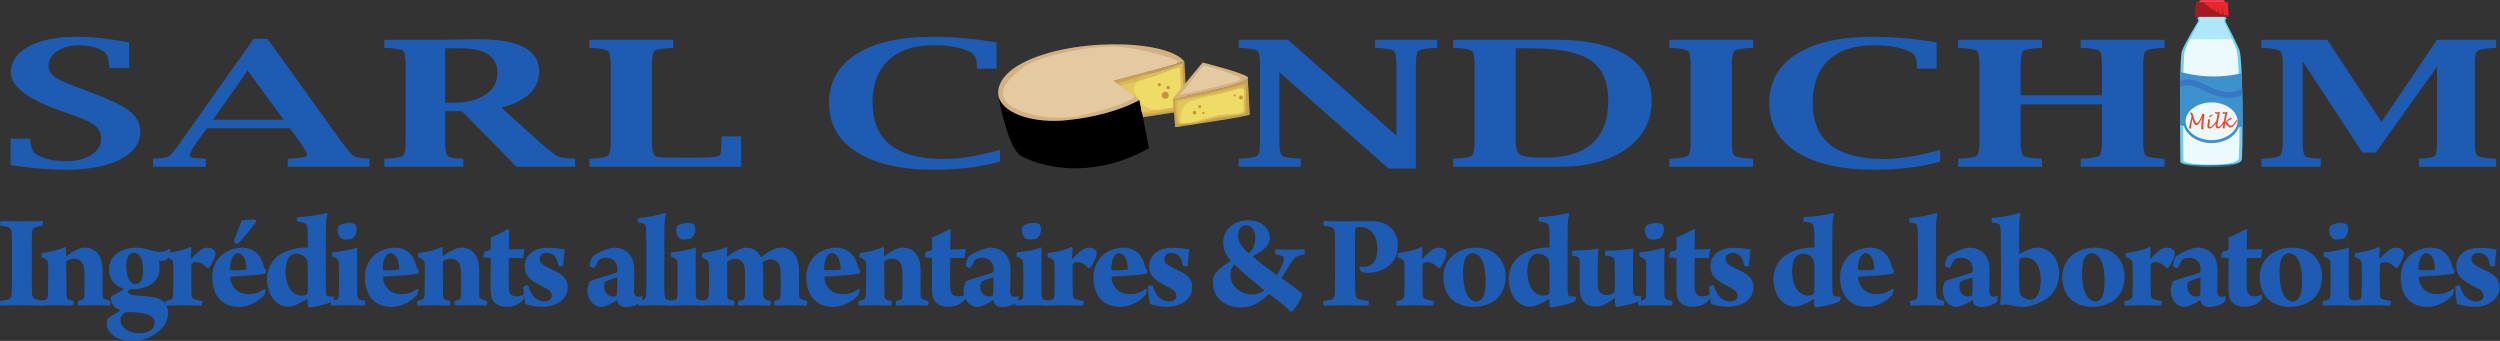 <?xml version="1.0" encoding="UTF-8" standalone="no"?>
<svg
   xmlns:dc="http://purl.org/dc/elements/1.1/"
   xmlns:cc="http://creativecommons.org/ns#"
   xmlns:rdf="http://www.w3.org/1999/02/22-rdf-syntax-ns#"
   xmlns:svg="http://www.w3.org/2000/svg"
   xmlns="http://www.w3.org/2000/svg"
   viewBox="0 0 194.022 26.453"
   height="26.453"
   width="194.022"
   xml:space="preserve"
   id="svg2"
   version="1.1"><rect x="0" y="0" width="194.022" height="26.453" fill="#333333" stroke="none"/><defs
     id="defs6"><clipPath
       id="clipPath298"
       clipPathUnits="userSpaceOnUse"><path
         id="path296"
         d="M 0,0 H 145.517 V 19.84 H 0 Z" /></clipPath><mask
       id="mask300"
       height="1"
       width="1"
       y="0"
       x="0"
       maskUnits="userSpaceOnUse"><g
         id="g308"><g
           id="g306"
           clip-path="url(#clipPath298)"><g
             id="g304"
             transform="matrix(1,0,0,-1,127.522,17.832)"><path
               id="path302"
               style="fill:#000000;fill-opacity:1;fill-rule:nonzero;stroke:none"
               d="M 0,-4.6e-5 H 1.221 V 2.545 L 0,2.545 Z" /></g></g></g></mask><clipPath
       id="clipPath316"
       clipPathUnits="userSpaceOnUse"><path
         id="path314"
         d="M 0,0 H 145.517 V 19.84 H 0 Z" /></clipPath><clipPath
       id="clipPath346"
       clipPathUnits="userSpaceOnUse"><path
         id="path344"
         d="M 0,0 H 145.517 V 19.84 H 0 Z" /></clipPath><mask
       id="mask348"
       height="1"
       width="1"
       y="0"
       x="0"
       maskUnits="userSpaceOnUse"><g
         id="g356"><g
           id="g354"
           clip-path="url(#clipPath346)"><g
             id="g352"
             transform="matrix(1,0,0,-1,126.94,18.737)"><path
               id="path350"
               style="fill:#000000;fill-opacity:1;fill-rule:nonzero;stroke:none"
               d="M 0,-2.8e-5 H 3.624 V 8.565 H 0 Z" /></g></g></g></mask><clipPath
       id="clipPath364"
       clipPathUnits="userSpaceOnUse"><path
         id="path362"
         d="M 0,0 H 145.517 V 19.84 H 0 Z" /></clipPath><clipPath
       id="clipPath368"
       clipPathUnits="userSpaceOnUse"><path
         id="path366"
         d="M 0,0 H 145.517 V 19.84 H 0 Z" /></clipPath><clipPath
       id="clipPath432"
       clipPathUnits="userSpaceOnUse"><path
         id="path430"
         d="M 0,0 H 145.517 V 19.84 H 0 Z" /></clipPath><mask
       id="mask434"
       height="1"
       width="1"
       y="0"
       x="0"
       maskUnits="userSpaceOnUse"><g
         id="g442"><g
           id="g440"
           clip-path="url(#clipPath432)"><g
             id="g438"
             transform="matrix(1,0,0,-1,58.152,14.158)"><path
               id="path436"
               style="fill:#000000;fill-opacity:1;fill-rule:nonzero;stroke:none"
               d="M 0,5.3e-5 H 8.193 V 1.44 H 0 Z" /></g></g></g></mask><clipPath
       id="clipPath450"
       clipPathUnits="userSpaceOnUse"><path
         id="path448"
         d="M 0,0 H 145.517 V 19.84 H 0 Z" /></clipPath><clipPath
       id="clipPath468"
       clipPathUnits="userSpaceOnUse"><path
         id="path466"
         d="M 0,0 H 145.517 V 19.84 H 0 Z" /></clipPath><clipPath
       id="clipPath492"
       clipPathUnits="userSpaceOnUse"><path
         id="path490"
         d="M 0,0 H 145.517 V 19.84 H 0 Z" /></clipPath><mask
       id="mask494"
       height="1"
       width="1"
       y="0"
       x="0"
       maskUnits="userSpaceOnUse"><g
         id="g502"><g
           id="g500"
           clip-path="url(#clipPath492)"><g
             id="g498"
             transform="matrix(1,0,0,-1,65.991,14.881)"><path
               id="path496"
               style="fill:#000000;fill-opacity:1;fill-rule:nonzero;stroke:none"
               d="M 0,3e-6 H 0.205 V 0.205 H 0 Z" /></g></g></g></mask><clipPath
       id="clipPath510"
       clipPathUnits="userSpaceOnUse"><path
         id="path508"
         d="M 0,0 H 145.517 V 19.84 H 0 Z" /></clipPath><clipPath
       id="clipPath528"
       clipPathUnits="userSpaceOnUse"><path
         id="path526"
         d="M 0,0 H 145.517 V 19.84 H 0 Z" /></clipPath><mask
       id="mask530"
       height="1"
       width="1"
       y="0"
       x="0"
       maskUnits="userSpaceOnUse"><g
         id="g538"><g
           id="g536"
           clip-path="url(#clipPath528)"><g
             id="g534"
             transform="matrix(1,0,0,-1,67.308,14.195)"><path
               id="path532"
               style="fill:#000000;fill-opacity:1;fill-rule:nonzero;stroke:none"
               d="m 0,-5.8e-5 h 0.101 v 0.1 H 0 Z" /></g></g></g></mask><clipPath
       id="clipPath546"
       clipPathUnits="userSpaceOnUse"><path
         id="path544"
         d="M 0,0 H 145.517 V 19.84 H 0 Z" /></clipPath><clipPath
       id="clipPath564"
       clipPathUnits="userSpaceOnUse"><path
         id="path562"
         d="M 0,0 H 145.517 V 19.84 H 0 Z" /></clipPath><mask
       id="mask566"
       height="1"
       width="1"
       y="0"
       x="0"
       maskUnits="userSpaceOnUse"><g
         id="g574"><g
           id="g572"
           clip-path="url(#clipPath564)"><g
             id="g570"
             transform="matrix(1,0,0,-1,66.631,13.596)"><path
               id="path568"
               style="fill:#000000;fill-opacity:1;fill-rule:nonzero;stroke:none"
               d="M 0,5.1e-5 H 0.1 V 0.101 H 0 Z" /></g></g></g></mask><clipPath
       id="clipPath582"
       clipPathUnits="userSpaceOnUse"><path
         id="path580"
         d="M 0,0 H 145.517 V 19.84 H 0 Z" /></clipPath><clipPath
       id="clipPath600"
       clipPathUnits="userSpaceOnUse"><path
         id="path598"
         d="M 0,0 H 145.517 V 19.84 H 0 Z" /></clipPath><mask
       id="mask602"
       height="1"
       width="1"
       y="0"
       x="0"
       maskUnits="userSpaceOnUse"><g
         id="g610"><g
           id="g608"
           clip-path="url(#clipPath600)"><g
             id="g606"
             transform="matrix(1,0,0,-1,58.807,16.365)"><path
               id="path604"
               style="fill:#000000;fill-opacity:1;fill-rule:nonzero;stroke:none"
               d="M 0,1.3e-5 H 4.57 V 3.14 H 0 Z" /></g></g></g></mask><clipPath
       id="clipPath618"
       clipPathUnits="userSpaceOnUse"><path
         id="path616"
         d="M 0,0 H 145.517 V 19.84 H 0 Z" /></clipPath><clipPath
       id="clipPath636"
       clipPathUnits="userSpaceOnUse"><path
         id="path634"
         d="M 0,0 H 145.517 V 19.84 H 0 Z" /></clipPath><mask
       id="mask638"
       height="1"
       width="1"
       y="0"
       x="0"
       maskUnits="userSpaceOnUse"><g
         id="g646"><g
           id="g644"
           clip-path="url(#clipPath636)"><g
             id="g642"
             transform="matrix(1,0,0,-1,58.152,14.158)"><path
               id="path640"
               style="fill:#000000;fill-opacity:1;fill-rule:nonzero;stroke:none"
               d="m 0,-4.1e-5 h 8.742 v 4.113 H 0 Z" /></g></g></g></mask><clipPath
       id="clipPath654"
       clipPathUnits="userSpaceOnUse"><path
         id="path652"
         d="M 0,0 H 145.517 V 19.84 H 0 Z" /></clipPath><clipPath
       id="clipPath672"
       clipPathUnits="userSpaceOnUse"><path
         id="path670"
         d="M 0,0 H 145.517 V 19.84 H 0 Z" /></clipPath><mask
       id="mask674"
       height="1"
       width="1"
       y="0"
       x="0"
       maskUnits="userSpaceOnUse"><g
         id="g682"><g
           id="g680"
           clip-path="url(#clipPath672)"><g
             id="g678"
             transform="matrix(1,0,0,-1,59.906,12.71)"><path
               id="path676"
               style="fill:#000000;fill-opacity:1;fill-rule:nonzero;stroke:none"
               d="M 0,2.8e-5 H 4.311 V 1.833 H 0 Z" /></g></g></g></mask><clipPath
       id="clipPath690"
       clipPathUnits="userSpaceOnUse"><path
         id="path688"
         d="M 0,0 H 145.517 V 19.84 H 0 Z" /></clipPath></defs><g
     transform="matrix(1.333,0,0,-1.333,0,26.453)"
     id="g10"><g
       transform="matrix(1,0,0,-1,0.614,17.704)"
       id="g12"><path
         id="path14"
         style="fill:#1e5cb3;fill-opacity:1;fill-rule:nonzero;stroke:none"
         d="m 0,7.472 v -1.54 H 1.14 L 1.149,6.053 C 1.184,6.487 1.316,6.761 1.544,6.881 c 0.469,0.244 1.028,0.365 1.673,0.365 0.611,0 1.104,-0.121 1.484,-0.363 0.38,-0.241 0.569,-0.559 0.569,-0.949 0,-0.309 -0.109,-0.559 -0.332,-0.747 C 4.716,5.001 4.288,4.796 3.652,4.569 L 2.887,4.301 c -1.915,-0.68 -2.872,-1.42 -2.872,-2.22 0,-0.627 0.347,-1.131 1.039,-1.512 C 1.748,0.191 2.668,1e-5 3.815,1e-5 c 0.9,0 1.931,0.109 3.089,0.331 V 1.821 H 5.761 L 5.755,1.731 c -0.041,-0.467 -0.148,-0.759 -0.32,-0.872 C 5.049,0.613 4.564,0.493 3.983,0.493 c -0.496,0 -0.916,0.115 -1.259,0.341 -0.343,0.228 -0.515,0.507 -0.515,0.839 0,0.252 0.112,0.465 0.337,0.64 C 2.772,2.487 3.2,2.692 3.832,2.923 l 0.773,0.289 c 1.132,0.419 1.908,0.789 2.328,1.116 0.413,0.327 0.62,0.727 0.62,1.199 0,0.673 -0.392,1.211 -1.173,1.613 -0.783,0.4 -1.836,0.603 -3.157,0.603 C 2.288,7.743 1.213,7.652 0,7.472 Z" /></g><g
       transform="matrix(1,0,0,-1,8.908,17.587)"
       id="g16"><path
         id="path18"
         style="fill:#1e5cb3;fill-opacity:1;fill-rule:nonzero;stroke:none"
         d="M 3.493,4.712 H 7.603 L 5.509,1.844 Z M 3.144,5.205 l -0.58,0.796 c -0.28,0.395 -0.419,0.659 -0.419,0.799 0,0.107 0.161,0.16 0.487,0.16 0.048,0.004 0.144,0.007 0.293,0.013 l 0.148,0.007 V 7.449 H 0 V 6.98 l 0.147,-0.007 c 0.413,-0.015 0.672,-0.059 0.779,-0.128 0.105,-0.071 0.336,-0.353 0.692,-0.848 L 5.864,8e-6 h 0.801 l 4.309,6.001 c 0.376,0.493 0.617,0.771 0.723,0.84 0.107,0.064 0.376,0.108 0.809,0.132 l 0.1,0.007 V 7.449 H 7.837 V 6.98 L 7.984,6.973 C 8.633,6.948 8.964,6.883 8.976,6.779 8.985,6.68 8.837,6.416 8.535,5.988 l -0.572,-0.783 z" /></g><g
       transform="matrix(1,0,0,-1,22.378,17.561)"
       id="g20"><path
         id="path22"
         style="fill:#1e5cb3;fill-opacity:1;fill-rule:nonzero;stroke:none"
         d="m 3.537,3.699 h 0.424 c 0.804,0 1.443,-0.155 1.916,-0.465 0.472,-0.309 0.708,-0.732 0.708,-1.269 0,-0.957 -0.729,-1.439 -2.187,-1.439 H 3.537 Z m 0,0.493 v 1.784 c 0,0.44 0.045,0.705 0.136,0.803 C 3.764,6.876 4.023,6.931 4.452,6.948 l 0.14,0.004 V 7.423 H 0 V 6.952 l 0.148,-0.004 C 0.669,6.923 0.983,6.869 1.087,6.777 1.189,6.685 1.241,6.419 1.241,5.976 V 1.477 c 0,-0.44 -0.051,-0.705 -0.152,-0.796 -0.1,-0.088 -0.415,-0.147 -0.941,-0.173 L 0,0.503 V 0.032 H 3.34 L 4.757,0.009 5.463,-5.9e-5 c 2.367,0 3.548,0.623 3.548,1.872 0,0.509 -0.181,0.94 -0.548,1.292 C 8.095,3.519 7.543,3.791 6.807,3.983 l 2.231,2.007 c 0.552,0.477 0.901,0.752 1.049,0.825 0.147,0.071 0.437,0.116 0.871,0.133 l 0.148,0.004 V 7.423 H 7.692 L 4.515,4.192 Z" /></g><g
       transform="matrix(1,0,0,-1,34.314,17.527)"
       id="g24"><path
         id="path26"
         style="fill:#1e5cb3;fill-opacity:1;fill-rule:nonzero;stroke:none"
         d="M 8.84,7.389 H 0 V 6.92 l 0.148,-0.005 c 0.523,-0.025 0.836,-0.08 0.939,-0.171 0.104,-0.091 0.155,-0.359 0.155,-0.799 v -4.5 C 1.241,1.004 1.192,0.739 1.091,0.648 0.989,0.559 0.675,0.501 0.148,0.476 L 0,0.471 V -5.1e-5 h 4.883 v 0.471 l -0.14,0.005 C 4.209,0.501 3.892,0.559 3.792,0.648 3.691,0.739 3.64,1.004 3.64,1.445 v 4.492 c 0,0.552 0.101,0.847 0.305,0.883 0.151,0.028 0.564,0.041 1.241,0.041 H 6.153 C 6.548,6.861 6.923,6.848 7.271,6.82 7.452,6.807 7.568,6.765 7.617,6.696 7.665,6.625 7.691,6.297 7.691,5.717 l 0.008,-0.096 H 8.84 Z" /></g><g
       transform="matrix(1,0,0,-1,48.272,17.703)"
       id="g28"><path
         id="path30"
         style="fill:#1e5cb3;fill-opacity:1;fill-rule:nonzero;stroke:none"
         d="m 9.951,7.269 c -1.176,0.315 -2.448,0.472 -3.817,0.472 C 4.201,7.741 2.697,7.4 1.617,6.72 0.539,6.04 0,5.087 0,3.864 0,2.635 0.527,1.685 1.579,1.012 2.633,0.336 4.117,0 6.04,0 7.205,0 8.443,0.108 9.748,0.329 V 1.855 H 8.608 V 1.76 C 8.608,1.317 8.497,1.035 8.273,0.915 7.755,0.633 7.023,0.492 6.073,0.492 4.943,0.492 4.071,0.784 3.452,1.364 2.836,1.948 2.527,2.773 2.527,3.841 c 0,1.089 0.347,1.908 1.036,2.456 0.691,0.547 1.724,0.82 3.1,0.82 0.952,0 2.047,-0.18 3.288,-0.54 z" /></g><g
       transform="matrix(1,0,0,-1,72.117,17.528)"
       id="g32"><path
         id="path34"
         style="fill:#1e5cb3;fill-opacity:1;fill-rule:nonzero;stroke:none"
         d="M 8.729,7.495 2.368,1.891 v 4.053 c 0,0.441 0.052,0.709 0.156,0.8 0.103,0.091 0.419,0.148 0.947,0.171 l 0.14,0.005 V 7.391 H 0 V 6.92 l 0.147,-0.005 c 0.523,-0.023 0.835,-0.08 0.94,-0.171 0.104,-0.091 0.155,-0.359 0.155,-0.8 V 1.445 c 0,-0.441 -0.051,-0.707 -0.151,-0.796 C 0.989,0.559 0.675,0.503 0.147,0.475 L 0,0.469 V -3.7e-5 H 2.871 L 9.184,5.58 V 1.445 c 0,-0.441 -0.049,-0.707 -0.149,-0.796 C 8.936,0.559 8.619,0.503 8.091,0.475 l -0.148,-0.005 V -3.7e-5 h 3.612 v 0.469 l -0.141,0.005 c -0.527,0.028 -0.841,0.084 -0.945,0.175 -0.104,0.089 -0.156,0.355 -0.156,0.796 v 6.049 z" /></g><g
       transform="matrix(1,0,0,-1,84.606,17.532)"
       id="g36"><path
         id="path38"
         style="fill:#1e5cb3;fill-opacity:1;fill-rule:nonzero;stroke:none"
         d="m 3.64,0.499 v 5.444 c 0,0.405 0.095,0.66 0.284,0.765 0.191,0.104 0.653,0.157 1.387,0.157 1.241,0 2.172,-0.276 2.789,-0.831 0.617,-0.552 0.928,-1.383 0.928,-2.489 0,-1.103 -0.345,-1.887 -1.031,-2.352 C 7.312,0.731 6.145,0.499 4.507,0.499 Z M 0,7.395 V 6.925 l 0.147,-0.007 c 0.524,-0.024 0.837,-0.079 0.94,-0.171 0.104,-0.089 0.156,-0.357 0.156,-0.8 V 1.449 C 1.243,1.009 1.192,0.744 1.092,0.653 0.991,0.564 0.676,0.507 0.147,0.479 L 0,0.475 V 0.004 h 3.729 1.652 l 0.608,-0.004 c 1.788,0 3.164,0.308 4.127,0.921 0.959,0.613 1.439,1.492 1.439,2.632 0,1.169 -0.488,2.1 -1.465,2.797 -0.976,0.695 -2.283,1.044 -3.924,1.044 z" /></g><g
       transform="matrix(1,0,0,-1,97.189,17.527)"
       id="g40"><path
         id="path42"
         style="fill:#1e5cb3;fill-opacity:1;fill-rule:nonzero;stroke:none"
         d="M 4.88,7.389 H 0 V 6.92 L 0.147,6.915 C 0.668,6.889 0.981,6.835 1.088,6.744 1.188,6.653 1.241,6.385 1.241,5.945 v -4.5 C 1.241,1.004 1.189,0.739 1.089,0.648 0.988,0.559 0.675,0.501 0.147,0.476 L 0,0.471 V -5.1e-5 H 4.88 V 0.471 L 4.741,0.476 C 4.208,0.501 3.891,0.559 3.791,0.648 c -0.103,0.091 -0.152,0.356 -0.152,0.797 v 4.5 c 0,0.44 0.049,0.708 0.155,0.799 C 3.899,6.835 4.212,6.889 4.741,6.915 L 4.88,6.92 Z" /></g><g
       transform="matrix(1,0,0,-1,103.007,17.703)"
       id="g44"><path
         id="path46"
         style="fill:#1e5cb3;fill-opacity:1;fill-rule:nonzero;stroke:none"
         d="M 9.949,7.269 C 8.775,7.584 7.501,7.741 6.132,7.741 4.201,7.741 2.696,7.4 1.616,6.72 0.539,6.04 0,5.087 0,3.864 0,2.635 0.527,1.685 1.579,1.012 2.631,0.336 4.119,0 6.039,0 7.207,0 8.441,0.108 9.748,0.329 V 1.855 H 8.607 V 1.76 C 8.607,1.317 8.497,1.035 8.273,0.915 7.753,0.633 7.02,0.492 6.073,0.492 c -1.131,0 -2.003,0.292 -2.62,0.872 -0.617,0.584 -0.924,1.409 -0.924,2.477 0,1.089 0.341,1.908 1.031,2.456 0.693,0.547 1.724,0.82 3.1,0.82 0.955,0 2.047,-0.18 3.289,-0.54 z" /></g><g
       transform="matrix(1,0,0,-1,114.004,17.528)"
       id="g48"><path
         id="path50"
         style="fill:#1e5cb3;fill-opacity:1;fill-rule:nonzero;stroke:none"
         d="m 3.639,3.759 v 2.185 c 0,0.443 0.055,0.709 0.155,0.8 0.105,0.092 0.419,0.148 0.948,0.171 l 0.141,0.007 V 7.391 L 0,7.391 V 6.921 L 0.148,6.915 C 0.671,6.892 0.983,6.836 1.085,6.744 1.191,6.653 1.241,6.387 1.241,5.944 V 1.445 C 1.241,1.005 1.192,0.739 1.089,0.649 0.988,0.56 0.675,0.503 0.148,0.475 L 0,0.469 V -4.2e-5 H 4.883 V 0.469 L 4.741,0.475 c -0.533,0.028 -0.851,0.085 -0.951,0.175 -0.1,0.089 -0.152,0.356 -0.152,0.796 V 3.231 H 8.376 V 1.445 c 0,-0.44 -0.051,-0.707 -0.152,-0.796 -0.1,-0.089 -0.413,-0.147 -0.943,-0.175 L 7.135,0.469 V -4.2e-5 h 4.883 v 0.469 l -0.141,0.005 c -0.533,0.028 -0.849,0.085 -0.951,0.175 -0.103,0.089 -0.151,0.356 -0.151,0.796 v 4.499 c 0,0.443 0.051,0.709 0.155,0.8 0.104,0.092 0.417,0.148 0.947,0.171 l 0.141,0.007 V 7.391 H 7.135 V 6.921 L 7.281,6.915 C 7.805,6.892 8.12,6.836 8.22,6.744 8.325,6.653 8.376,6.387 8.376,5.944 V 3.759 Z" /></g><g
       transform="matrix(1,0,0,-1,131.662,17.528)"
       id="g52"><path
         id="path54"
         style="fill:#1e5cb3;fill-opacity:1;fill-rule:nonzero;stroke:none"
         d="m 0,-5.1e-5 h 3.824 l 3.168,4.784 3.235,-4.784 h 3.436 v 0.469 l -0.145,0.007 c -0.531,0.027 -0.847,0.083 -0.944,0.173 -0.103,0.091 -0.151,0.355 -0.151,0.796 v 4.5 c 0,0.441 0.051,0.708 0.153,0.799 0.103,0.092 0.417,0.147 0.939,0.171 l 0.148,0.004 V 7.389 H 9.171 V 6.919 l 0.148,-0.004 C 9.752,6.897 10.012,6.844 10.097,6.751 10.184,6.659 10.227,6.389 10.227,5.945 V 1.559 L 6.656,6.567 H 5.883 l -3.484,-5.317 v 4.696 c 0,0.437 0.044,0.704 0.131,0.801 0.089,0.096 0.351,0.151 0.781,0.168 L 3.452,6.919 V 7.389 H 0 V 6.919 l 0.148,-0.004 C 0.672,6.891 0.984,6.836 1.087,6.744 1.189,6.653 1.244,6.387 1.244,5.945 v -4.5 C 1.244,1.004 1.192,0.74 1.092,0.649 0.989,0.559 0.675,0.503 0.148,0.476 L 0,0.469 Z" /></g><g
       transform="matrix(1,0,0,-1,0,6.982)"
       id="g56"><path
         id="path58"
         style="fill:#1e5cb3;fill-opacity:1;fill-rule:nonzero;stroke:none"
         d="m 0.038,7e-6 c 0.292,0 0.648,0.024 1.207,0.024 0.785,0 1.061,-0.024 1.232,-0.024 0.024,0.032 0.032,0.235 0,0.276 -0.163,0.024 -0.316,0.048 -0.421,0.081 -0.179,0.064 -0.187,0.177 -0.195,0.412 -0.017,0.252 -0.009,0.827 -0.009,1.523 0,0.98 -0.008,1.571 0.009,1.888 0.008,0.145 0.016,0.332 0.243,0.388 0.097,0.032 0.3,0.057 0.463,0.089 0.024,0.04 -0.009,0.251 -0.041,0.275 -0.332,-0.008 -0.64,-0.024 -1.215,-0.024 -0.729,0 -0.972,0.024 -1.28,0.024 -0.04,-0.032 -0.04,-0.243 0,-0.275 C 0.201,4.633 0.314,4.609 0.402,4.592 0.614,4.544 0.662,4.479 0.686,4.155 0.702,3.872 0.702,2.94 0.702,2.284 0.702,1.425 0.702,1.037 0.678,0.689 0.67,0.519 0.614,0.405 0.475,0.357 0.322,0.316 0.217,0.3 0.03,0.276 0.006,0.235 0.006,0.032 0.038,7e-6 Z" /></g><g
       transform="matrix(1,0,0,-1,2.356,5.468)"
       id="g60"><path
         id="path62"
         style="fill:#1e5cb3;fill-opacity:1;fill-rule:nonzero;stroke:none"
         d="m 0.265,3.085 c 0.113,-0.024 0.155,-0.145 0.171,-0.316 0.008,-0.243 0.016,-0.891 0.016,-1.24 0,-0.201 0,-0.549 -0.016,-0.631 -0.016,-0.073 -0.057,-0.187 -0.38,-0.3 0,-0.056 0.015,-0.203 0.04,-0.243 0.501,-0.056 1.085,-0.219 1.361,-0.356 0.015,0.016 0.031,0.04 0.031,0.064 v 0.445 c 0,0.025 0.033,0.033 0.041,0.025 0.38,-0.3 0.769,-0.495 1.037,-0.495 0.38,0 0.647,0.155 0.833,0.437 0.171,0.251 0.219,0.583 0.219,0.956 0,0.493 -0.008,1.175 0,1.433 0,0.057 0.033,0.113 0.065,0.137 0.105,0.073 0.219,0.113 0.388,0.137 0.025,0.041 0,0.236 -0.04,0.276 -0.129,0 -0.373,-0.024 -0.932,-0.024 -0.452,0 -0.623,0.016 -0.899,0.024 -0.024,-0.048 -0.032,-0.251 0,-0.276 l 0.211,-0.056 C 2.517,3.053 2.542,2.98 2.549,2.859 2.566,2.592 2.582,1.481 2.525,1.149 2.493,0.996 2.412,0.859 2.282,0.777 2.177,0.704 2.064,0.688 1.933,0.688 c -0.088,0 -0.251,0.033 -0.372,0.105 -0.04,0.024 -0.064,0.097 -0.064,0.129 0.008,0.519 0.008,1.425 0.016,1.88 0.008,0.219 0.072,0.259 0.177,0.291 0.081,0.024 0.097,0.024 0.228,0.048 0.024,0.033 0.008,0.236 -0.016,0.276 -0.317,-0.008 -0.609,-0.024 -0.964,-0.024 -0.543,0 -0.737,0.016 -0.916,0.024 -0.024,-0.048 -0.032,-0.235 -0.007,-0.276 0.096,-0.015 0.153,-0.031 0.249,-0.056 z" /></g><g
       transform="matrix(1,0,0,-1,6.215,5.427)"
       id="g64"><path
         id="path66"
         style="fill:#1e5cb3;fill-opacity:1;fill-rule:nonzero;stroke:none"
         d="m 1.135,1.012 c 0,0.793 0.243,1.109 0.559,1.109 0.097,0 0.195,-0.049 0.26,-0.129 0.097,-0.105 0.161,-0.357 0.161,-0.656 0,-0.568 -0.153,-1.045 -0.551,-1.045 -0.243,0 -0.429,0.251 -0.429,0.721 z m 1.652,3.369 C 2.787,4.203 2.705,4.049 2.496,3.944 2.204,3.789 1.629,3.749 1.248,3.749 c -0.097,0 -0.195,0.032 -0.227,0.056 -0.171,0.123 -0.227,0.284 -0.227,0.405 0,0.163 0.056,0.316 0.211,0.469 0.195,0.195 0.527,0.3 0.883,0.3 0.656,0 0.899,-0.308 0.899,-0.599 z M 2.584,0.161 c 0.171,0.048 0.348,0.081 0.503,0.081 0.275,0 0.364,-0.024 0.493,-0.163 0.025,-0.016 0.121,0.049 0.129,0.073 0,0.089 -0.121,0.429 -0.209,0.519 -0.073,0.072 -0.155,0.096 -0.292,0.096 -0.089,0 -0.105,0 -0.163,-0.007 -0.008,0 -0.016,0.024 -0.016,0.032 0.033,0.073 0.049,0.227 0.049,0.324 0,0.493 -0.163,0.761 -0.469,0.996 -0.105,0.081 -0.447,0.276 -0.956,0.3 -0.033,0.008 -0.26,0.008 -0.3,0.008 C 1.321,2.413 1.24,2.495 1.24,2.543 c 0,0.113 0.097,0.195 0.276,0.219 0.364,0.032 1.076,0.081 1.4,0.169 0.3,0.081 0.657,0.349 0.657,0.859 0,0.64 -0.471,1.135 -1.095,1.425 -0.324,0.155 -0.68,0.212 -0.996,0.212 -0.364,0 -0.729,-0.081 -0.98,-0.228 C 0.212,5.021 0,4.745 0,4.455 c 0,-0.131 0.008,-0.228 0.049,-0.317 0.169,-0.153 0.543,-0.348 0.728,-0.46 0.017,-0.009 0.009,-0.033 0,-0.033 C 0.463,3.507 0.252,3.28 0.235,2.964 0.244,2.924 0.252,2.867 0.268,2.835 c 0.105,-0.057 0.559,-0.3 0.696,-0.405 0.008,-0.008 0.008,-0.04 0,-0.049 C 0.381,2.195 0.131,1.757 0.131,1.255 0.131,0.873 0.3,0.525 0.632,0.308 c 0.276,-0.195 0.713,-0.308 1.061,-0.308 0.357,0 0.592,0.064 0.891,0.161 z" /></g><g
       transform="matrix(1,0,0,-1,9.617,5.467)"
       id="g68"><path
         id="path70"
         style="fill:#1e5cb3;fill-opacity:1;fill-rule:nonzero;stroke:none"
         d="m 2.914,0.283 c 0.017,0.032 0.008,0.137 0,0.179 -0.016,0.129 -0.219,0.575 -0.356,0.736 -0.024,0.025 -0.097,0.032 -0.113,0.025 -0.169,-0.187 -0.404,-0.341 -0.64,-0.341 -0.081,0 -0.169,0.016 -0.235,0.081 -0.024,0.016 -0.048,0.065 -0.048,0.121 -0.009,0.413 0,1.524 0.008,1.62 0.016,0.244 0.04,0.316 0.219,0.356 0.129,0.041 0.251,0.057 0.413,0.081 0.015,0.032 -1e-6,0.235 -0.041,0.276 -0.179,0 -0.567,-0.024 -1.167,-0.024 -0.388,0 -0.72,0.024 -0.939,0.024 -0.016,-0.049 -0.025,-0.244 0,-0.276 0.113,-0.016 0.219,-0.032 0.316,-0.073 0.072,-0.024 0.121,-0.096 0.129,-0.259 0.016,-0.161 0.024,-0.737 0.016,-1.239 0,-0.276 0,-0.527 -0.016,-0.656 -0.008,-0.097 -0.041,-0.203 -0.405,-0.332 -0.008,-0.049 0.016,-0.211 0.04,-0.227 0.308,-0.024 1.045,-0.179 1.361,-0.356 0.024,0 0.056,0.032 0.065,0.048 -0.009,0.097 -0.033,0.511 -0.033,0.616 0,0.032 0.033,0.032 0.041,0.015 0.161,-0.177 0.3,-0.315 0.469,-0.452 0.105,-0.089 0.291,-0.187 0.453,-0.187 0.219,0 0.388,0.089 0.461,0.243 z" /></g><g
       transform="matrix(1,0,0,-1,12.353,7.079)"
       id="g72"><path
         id="path74"
         style="fill:#1e5cb3;fill-opacity:1;fill-rule:nonzero;stroke:none"
         d="M 2.527,0.032 C 2.544,0.04 2.559,0.121 2.552,0.145 2.461,0.324 1.661,1.272 1.491,1.433 1.457,1.449 1.264,1.344 1.256,1.296 1.377,0.964 1.653,0.211 1.717,0.073 1.807,0.032 2.429,-5e-6 2.527,0.032 Z m -1.489,2.884 c 0,0.008 0.016,0.048 0.048,0.048 0.187,0.008 0.729,0.008 0.867,-0.024 C 1.976,2.932 2,2.899 2,2.867 1.976,2.348 1.797,1.976 1.491,1.976 c -0.275,0 -0.453,0.397 -0.453,0.94 z m 2.065,1.183 c 0.007,0.08 -0.033,0.235 -0.041,0.267 -0.356,0.437 -0.955,0.737 -1.491,0.737 -0.485,0 -0.833,-0.147 -1.084,-0.389 C 0.137,4.381 0,3.88 0,3.385 c 0,-0.664 0.324,-1.183 0.761,-1.457 0.284,-0.171 0.648,-0.276 0.972,-0.276 0.907,0 1.215,0.729 1.288,1.175 0.008,0.048 0.081,0.097 0.121,0.113 0.008,0.024 -0.025,0.203 -0.049,0.219 -0.235,0.081 -1.432,0.153 -2.008,0.179 -0.016,0.007 -0.032,0.056 -0.032,0.081 0.016,0.219 0.112,0.469 0.308,0.664 0.193,0.185 0.436,0.275 0.768,0.275 0.341,0 0.624,-0.08 0.932,-0.316 0.008,0.008 0.041,0.033 0.041,0.057 z" /></g><g
       transform="matrix(1,0,0,-1,15.543,7.452)"
       id="g76"><path
         id="path78"
         style="fill:#1e5cb3;fill-opacity:1;fill-rule:nonzero;stroke:none"
         d="M 1.32,2.543 C 1.181,2.696 1.085,2.972 1.085,3.401 c 0,0.875 0.388,1.417 0.948,1.417 0.08,0 0.185,-0.016 0.275,-0.073 0.032,-0.024 0.057,-0.064 0.065,-0.145 0.007,-0.252 0.015,-1.183 0,-1.628 -0.008,-0.219 -0.089,-0.348 -0.22,-0.445 C 2,2.413 1.855,2.373 1.692,2.373 c -0.113,0 -0.251,0.048 -0.372,0.169 z m 2.543,2.608 C 3.539,5.312 2.624,5.507 2.445,5.507 2.431,5.507 2.388,5.459 2.38,5.433 2.365,5.361 2.373,5.175 2.365,5.037 2.365,5.029 2.34,5.013 2.324,5.021 1.968,5.264 1.515,5.459 1.247,5.459 0.883,5.459 0.591,5.296 0.372,5.021 0.145,4.745 0,4.316 0,3.863 0,3.304 0.259,2.793 0.631,2.519 0.956,2.26 1.636,2.024 2.121,2.024 H 2.34 c 0.017,0 0.04,-0.016 0.04,-0.032 0,-0.365 0,-0.867 -0.023,-1.093 C 2.348,0.785 2.332,0.648 2.187,0.591 2.073,0.549 1.928,0.517 1.749,0.501 1.724,0.46 1.741,0.259 1.781,0.243 c 0.461,0 1.376,-0.129 1.693,-0.243 0.024,0.015 0.056,0.113 0.056,0.145 -0.089,0.129 -0.089,0.259 -0.097,0.875 -0.008,0.495 -0.008,1.101 -0.008,2.187 0,0.276 0,0.988 0.008,1.312 0.008,0.275 0.056,0.332 0.137,0.34 C 3.66,4.876 3.741,4.876 3.92,4.876 3.928,4.908 3.887,5.125 3.863,5.151 Z" /></g><g
       transform="matrix(1,0,0,-1,19.27,6.869)"
       id="g80"><path
         id="path82"
         style="fill:#1e5cb3;fill-opacity:1;fill-rule:nonzero;stroke:none"
         d="m 1.269,0.891 c -0.073,0.065 -0.493,0.105 -0.599,0.056 -0.147,-0.056 -0.227,-0.193 -0.268,-0.364 -0.024,-0.089 -0.024,-0.316 0.041,-0.397 0.121,-0.104 0.396,-0.185 0.607,-0.185 0.203,0 0.332,0.064 0.38,0.105 0.049,0.08 0.065,0.243 0.065,0.308 0,0.161 -0.096,0.364 -0.227,0.477 z m 0.672,3.928 c -0.153,0 -0.461,-0.024 -0.972,-0.024 -0.452,0 -0.744,0.024 -0.948,0.024 -0.024,-0.04 -0.031,-0.243 0,-0.276 0.131,-0.024 0.22,-0.04 0.3,-0.072 0.115,-0.032 0.131,-0.121 0.139,-0.316 0.007,-0.179 0.007,-0.681 0.007,-1.069 0,-0.276 0,-0.6 -0.007,-0.737 0,-0.065 -0.016,-0.161 -0.057,-0.203 -0.056,-0.064 -0.113,-0.105 -0.324,-0.185 -0.024,-0.041 -0.008,-0.219 0.016,-0.252 0.187,0 1.021,-0.113 1.433,-0.283 0,0.332 -0.008,0.923 -0.008,1.376 0,0.413 0,0.956 0.008,1.329 0,0.243 0.048,0.299 0.147,0.34 l 0.307,0.072 c 0.025,0.033 0.009,0.236 -0.04,0.276 z" /></g><g
       transform="matrix(1,0,0,-1,21.243,5.427)"
       id="g84"><path
         id="path86"
         style="fill:#1e5cb3;fill-opacity:1;fill-rule:nonzero;stroke:none"
         d="m 1.037,1.263 c 0,0.008 0.016,0.049 0.048,0.049 0.187,0.007 0.729,0.007 0.868,-0.025 0.023,-0.008 0.048,-0.04 0.048,-0.073 C 1.976,0.696 1.797,0.323 1.491,0.323 c -0.275,0 -0.453,0.397 -0.453,0.94 z m 2.065,1.183 c 0.008,0.081 -0.033,0.235 -0.04,0.267 -0.357,0.439 -0.956,0.737 -1.492,0.737 -0.485,0 -0.833,-0.145 -1.085,-0.388 C 0.139,2.729 0,2.227 0,1.733 0,1.068 0.324,0.551 0.761,0.275 1.045,0.105 1.409,8e-6 1.733,8e-6 c 0.907,0 1.216,0.728 1.288,1.173 0.008,0.049 0.081,0.097 0.121,0.113 0.008,0.025 -0.024,0.203 -0.049,0.219 -0.235,0.081 -1.432,0.155 -2.008,0.179 -0.016,0.008 -0.032,0.056 -0.032,0.081 0.016,0.219 0.113,0.469 0.308,0.664 0.195,0.187 0.436,0.276 0.768,0.276 0.341,0 0.624,-0.081 0.933,-0.316 0.007,0.008 0.04,0.032 0.04,0.056 z" /></g><g
       transform="matrix(1,0,0,-1,24.282,5.468)"
       id="g88"><path
         id="path90"
         style="fill:#1e5cb3;fill-opacity:1;fill-rule:nonzero;stroke:none"
         d="m 0.265,3.085 c 0.113,-0.024 0.155,-0.145 0.171,-0.316 0.008,-0.243 0.016,-0.891 0.016,-1.24 0,-0.201 0,-0.549 -0.016,-0.631 -0.016,-0.073 -0.057,-0.187 -0.38,-0.3 0,-0.056 0.015,-0.203 0.04,-0.243 0.501,-0.056 1.085,-0.219 1.361,-0.356 0.015,0.016 0.031,0.04 0.031,0.064 v 0.445 c 0,0.025 0.032,0.033 0.041,0.025 0.38,-0.3 0.769,-0.495 1.036,-0.495 0.381,0 0.648,0.155 0.835,0.437 0.171,0.251 0.219,0.583 0.219,0.956 0,0.493 -0.008,1.175 0,1.433 0,0.057 0.033,0.113 0.065,0.137 0.105,0.073 0.219,0.113 0.388,0.137 0.025,0.041 0,0.236 -0.04,0.276 -0.129,0 -0.373,-0.024 -0.932,-0.024 -0.453,0 -0.623,0.016 -0.899,0.024 -0.024,-0.048 -0.032,-0.251 0,-0.276 l 0.211,-0.056 C 2.517,3.053 2.542,2.98 2.549,2.859 2.565,2.592 2.582,1.481 2.525,1.149 2.493,0.996 2.412,0.859 2.282,0.777 2.177,0.704 2.064,0.688 1.933,0.688 c -0.088,0 -0.251,0.033 -0.372,0.105 -0.041,0.024 -0.064,0.097 -0.064,0.129 0.008,0.519 0.008,1.425 0.016,1.88 0.007,0.219 0.072,0.259 0.177,0.291 0.081,0.024 0.099,0.024 0.227,0.048 0.025,0.033 0.009,0.236 -0.015,0.276 -0.317,-0.008 -0.609,-0.024 -0.964,-0.024 -0.543,0 -0.737,0.016 -0.916,0.024 -0.024,-0.048 -0.032,-0.235 -0.007,-0.276 0.096,-0.015 0.153,-0.031 0.249,-0.056 z" /></g><g
       transform="matrix(1,0,0,-1,28.133,6.488)"
       id="g92"><path
         id="path94"
         style="fill:#1e5cb3;fill-opacity:1;fill-rule:nonzero;stroke:none"
         d="m 1.523,1.66 c -0.008,0 -0.032,0.032 -0.032,0.049 0,0.307 -0.008,0.883 -0.008,1.263 0,0.292 -10e-7,0.445 0.032,0.608 0.025,0.169 0.171,0.316 0.413,0.316 0.163,0 0.292,-0.024 0.437,-0.113 0.016,0.04 0.016,0.211 -0.008,0.283 -0.227,0.3 -0.608,0.437 -0.972,0.437 -0.381,0 -0.68,-0.121 -0.835,-0.388 -0.12,-0.219 -0.12,-0.437 -0.12,-0.899 0,-0.405 0.008,-1.135 0.008,-1.475 0,-0.032 -0.017,-0.073 -0.049,-0.081 C 0.275,1.644 0.121,1.644 0,1.628 0,1.571 0.041,1.369 0.073,1.296 0.179,1.271 0.34,1.231 0.397,1.207 c 0.016,0 0.033,-0.032 0.041,-0.065 V 0.453 C 0.697,0.381 1.208,0.129 1.336,0.024 1.369,0.016 1.483,2e-5 1.523,0.008 c -0.024,0.187 -0.032,0.575 -0.032,1.101 0,0.032 0.016,0.065 0.032,0.065 0.171,0 0.665,-0.024 0.884,-0.033 -0.025,0.139 -0.073,0.389 -0.081,0.527 -0.244,-0.008 -0.527,-0.008 -0.803,-0.008 z" /></g><g
       transform="matrix(1,0,0,-1,30.465,5.419)"
       id="g96"><path
         id="path98"
         style="fill:#1e5cb3;fill-opacity:1;fill-rule:nonzero;stroke:none"
         d="m 2.325,1.061 c -0.04,0.016 -0.236,0.032 -0.267,0.016 C 1.993,0.737 1.896,0.503 1.701,0.381 1.604,0.324 1.491,0.292 1.353,0.292 c -0.235,0 -0.397,0.153 -0.397,0.34 0,0.227 0.081,0.348 0.787,0.672 0.631,0.284 0.841,0.559 0.841,1.005 0,0.712 -0.688,1.125 -1.449,1.125 -0.421,0 -0.769,-0.081 -1.021,-0.163 C 0.081,3.103 0.008,2.397 0,2.26 0.025,2.236 0.227,2.171 0.276,2.179 0.405,2.608 0.56,2.86 0.803,3.005 0.932,3.087 1.111,3.127 1.24,3.127 c 0.259,0 0.421,-0.137 0.421,-0.332 0,-0.219 -0.145,-0.348 -0.511,-0.527 C 0.317,1.871 0.081,1.563 0.081,1.069 c 0,-0.583 0.453,-1.069 1.369,-1.069 0.129,0 0.412,0.016 0.575,0.041 0.203,0.032 0.3,0.048 0.396,0.048 -0.056,0.283 -0.072,0.624 -0.096,0.972 z" /></g><g
       transform="matrix(1,0,0,-1,34.198,5.427)"
       id="g100"><path
         id="path102"
         style="fill:#1e5cb3;fill-opacity:1;fill-rule:nonzero;stroke:none"
         d="M 1.717,1.733 C 1.515,1.807 1.127,1.92 1.036,1.992 c -0.023,0.024 -0.064,0.195 -0.064,0.268 0,0.413 0.283,0.591 0.527,0.591 0.073,0 0.137,-0.008 0.179,-0.048 0.023,-0.016 0.048,-0.065 0.048,-0.147 0.016,-0.251 0.016,-0.744 0.016,-0.883 0,-0.016 -0.016,-0.04 -0.024,-0.04 z M 1.628,0.843 C 1.499,0.664 1.288,0.592 1.077,0.592 c -0.179,0 -0.34,0.048 -0.397,0.113 -0.064,0.064 -0.227,0.396 -0.267,0.477 -0.04,0.032 -0.3,-0.089 -0.292,-0.139 0,-0.056 0.113,-0.477 0.171,-0.525 0.412,-0.3 1.012,-0.519 1.272,-0.519 0.436,0 0.768,0.211 0.963,0.495 0.163,0.243 0.203,0.543 0.203,0.817 0,0.38 -0.016,0.907 -0.016,1.24 0,0.145 0.048,0.307 0.219,0.307 0.089,0 0.153,-0.008 0.267,-0.04 0.017,0.024 -0.016,0.292 -0.04,0.324 -0.211,0.195 -0.608,0.316 -0.883,0.316 -0.276,0 -0.445,-0.105 -0.493,-0.252 -0.017,-0.04 -0.033,-0.096 -0.041,-0.137 0,-0.016 -0.032,-0.016 -0.032,-0.008 C 1.32,3.329 0.932,3.451 0.809,3.451 0.624,3.451 0.453,3.377 0.316,3.256 0.113,3.069 0,2.769 0,2.455 0,2.349 0.073,2.057 0.137,1.968 c 0.236,-0.145 1.24,-0.38 1.54,-0.511 0.032,-0.008 0.056,-0.056 0.064,-0.088 0.008,-0.049 0.008,-0.057 0.008,-0.107 0,-0.145 -0.024,-0.291 -0.121,-0.42 z" /></g><g
       transform="matrix(1,0,0,-1,37.124,7.452)"
       id="g104"><path
         id="path106"
         style="fill:#1e5cb3;fill-opacity:1;fill-rule:nonzero;stroke:none"
         d="m 0.062,5.127 c 0.113,-0.024 0.187,-0.04 0.3,-0.081 0.096,-0.04 0.129,-0.169 0.137,-0.404 0.008,-0.292 0.008,-1.403 0.008,-1.888 0,-1.069 0,-1.531 -0.025,-1.927 C 0.475,0.745 0.442,0.664 0.368,0.632 0.304,0.599 0.159,0.575 0.02,0.559 c -0.032,-0.032 -0.024,-0.203 0.009,-0.251 0.428,-0.041 1.279,-0.187 1.555,-0.308 0.033,0.008 0.073,0.081 0.064,0.121 -0.064,0.121 -0.081,0.356 -0.088,0.713 -0.008,0.397 0,1.191 -0.008,1.959 0,0.956 -0.008,1.588 0.015,1.944 0.017,0.212 0.033,0.276 0.187,0.316 0.089,0.033 0.163,0.049 0.284,0.073 0.016,0.041 -0.008,0.219 -0.04,0.276 C 1.892,5.403 1.56,5.377 0.96,5.377 0.482,5.377 0.199,5.403 0.07,5.403 0.044,5.361 0.02,5.176 0.062,5.127 Z" /></g><g
       transform="matrix(1,0,0,-1,38.985,6.869)"
       id="g108"><path
         id="path110"
         style="fill:#1e5cb3;fill-opacity:1;fill-rule:nonzero;stroke:none"
         d="m 1.269,0.891 c -0.073,0.065 -0.495,0.105 -0.6,0.056 -0.145,-0.056 -0.227,-0.193 -0.267,-0.364 -0.024,-0.089 -0.024,-0.316 0.04,-0.397 0.121,-0.104 0.397,-0.185 0.608,-0.185 0.203,0 0.332,0.064 0.38,0.105 0.049,0.08 0.065,0.243 0.065,0.308 0,0.161 -0.097,0.364 -0.227,0.477 z m 0.672,3.928 c -0.153,0 -0.461,-0.024 -0.972,-0.024 -0.453,0 -0.745,0.024 -0.948,0.024 -0.024,-0.04 -0.032,-0.243 0,-0.276 0.131,-0.024 0.219,-0.04 0.3,-0.072 0.115,-0.032 0.129,-0.121 0.137,-0.316 0.008,-0.179 0.008,-0.681 0.008,-1.069 0,-0.276 0,-0.6 -0.008,-0.737 0,-0.065 -0.016,-0.161 -0.056,-0.203 -0.057,-0.064 -0.113,-0.105 -0.324,-0.185 -0.025,-0.041 -0.008,-0.219 0.016,-0.252 0.187,0 1.021,-0.113 1.433,-0.283 0,0.332 -0.008,0.923 -0.008,1.376 0,0.413 0,0.956 0.008,1.329 0,0.243 0.048,0.299 0.147,0.34 l 0.307,0.072 c 0.025,0.033 0.009,0.236 -0.04,0.276 z" /></g><g
       transform="matrix(1,0,0,-1,40.816,5.46)"
       id="g112"><path
         id="path114"
         style="fill:#1e5cb3;fill-opacity:1;fill-rule:nonzero;stroke:none"
         d="m 0.288,3.061 c 0.139,-0.048 0.153,-0.169 0.161,-0.356 0.017,-0.283 0.025,-1.467 0,-1.725 -0.008,-0.057 -0.008,-0.113 -0.048,-0.163 -0.04,-0.064 -0.161,-0.137 -0.349,-0.217 -0.015,-0.049 0.009,-0.228 0.041,-0.252 0.501,-0.064 1.159,-0.235 1.401,-0.348 0.016,0.008 0.04,0.033 0.04,0.057 -0.008,0.048 -0.024,0.332 -0.024,0.469 0,0.024 0.04,0.024 0.056,0.016 0.479,-0.372 0.811,-0.509 1.077,-0.509 0.357,0 0.664,0.201 0.835,0.533 0.008,0.033 0.016,0.024 0.048,0 0.495,-0.38 0.86,-0.533 1.143,-0.533 0.624,0 1.029,0.501 1.029,1.311 0,0.421 0,1.175 0.007,1.507 0,0.024 0.008,0.089 0.033,0.113 0.08,0.089 0.219,0.113 0.437,0.171 0.016,0.04 0,0.235 -0.032,0.275 -0.195,0 -0.559,-0.024 -0.948,-0.024 -0.38,0.008 -0.64,0.008 -0.915,0.024 -0.017,-0.032 -0.041,-0.235 0,-0.275 0.072,-0.016 0.161,-0.041 0.201,-0.057 0.131,-0.04 0.139,-0.121 0.145,-0.348 0.017,-0.543 0.017,-1.248 -0.024,-1.531 -0.032,-0.219 -0.185,-0.485 -0.567,-0.485 -0.121,0 -0.315,0.056 -0.445,0.153 -0.016,0.016 -0.008,0.032 -0.008,0.049 0.033,0.161 0.04,0.42 0.04,0.589 v 1.305 c 0,0.105 0.025,0.169 0.089,0.211 0.089,0.056 0.203,0.089 0.332,0.113 0.024,0.032 0.009,0.243 -0.032,0.275 -0.324,-0.008 -0.64,-0.024 -1.012,-0.024 -0.388,0 -0.607,0.016 -0.825,0.024 -0.025,-0.048 -0.033,-0.235 0,-0.275 0.112,-0.032 0.201,-0.041 0.267,-0.065 0.097,-0.032 0.105,-0.161 0.113,-0.259 C 2.571,2.276 2.571,1.361 2.531,1.149 2.491,0.94 2.344,0.68 1.981,0.68 c -0.147,0 -0.292,0.057 -0.389,0.131 -0.057,0.04 -0.073,0.105 -0.073,0.153 0,0.599 0.008,1.223 0.008,1.815 0,0.201 0.04,0.259 0.187,0.308 0.048,0.016 0.145,0.024 0.219,0.048 0.024,0.032 0.008,0.227 -0.024,0.275 -0.324,-0.008 -0.632,-0.024 -0.981,-0.024 -0.551,0 -0.656,0.016 -0.897,0.024 -0.033,-0.056 -0.041,-0.251 -0.008,-0.275 0.128,-0.024 0.177,-0.041 0.267,-0.073 z" /></g><g
       transform="matrix(1,0,0,-1,46.942,5.427)"
       id="g116"><path
         id="path118"
         style="fill:#1e5cb3;fill-opacity:1;fill-rule:nonzero;stroke:none"
         d="m 1.036,1.263 c 0,0.008 0.016,0.049 0.048,0.049 0.187,0.007 0.729,0.007 0.868,-0.025 C 1.975,1.279 2,1.247 2,1.213 1.975,0.696 1.797,0.323 1.489,0.323 c -0.275,0 -0.453,0.397 -0.453,0.94 z m 2.065,1.183 c 0.008,0.081 -0.032,0.235 -0.04,0.267 C 2.704,3.151 2.105,3.449 1.569,3.449 1.084,3.449 0.736,3.304 0.485,3.061 0.137,2.729 0,2.227 0,1.733 0,1.068 0.324,0.551 0.76,0.275 1.044,0.105 1.408,8e-6 1.732,8e-6 2.64,8e-6 2.947,0.728 3.02,1.173 3.028,1.223 3.101,1.271 3.143,1.287 3.149,1.312 3.117,1.489 3.092,1.505 2.859,1.587 1.66,1.66 1.084,1.684 c -0.016,0.008 -0.032,0.056 -0.032,0.081 0.016,0.219 0.113,0.469 0.308,0.664 0.195,0.187 0.437,0.276 0.769,0.276 0.34,0 0.624,-0.081 0.932,-0.316 0.008,0.008 0.04,0.032 0.04,0.056 z" /></g><g
       transform="matrix(1,0,0,-1,49.979,5.468)"
       id="g120"><path
         id="path122"
         style="fill:#1e5cb3;fill-opacity:1;fill-rule:nonzero;stroke:none"
         d="m 0.265,3.085 c 0.113,-0.024 0.155,-0.145 0.171,-0.316 0.008,-0.243 0.016,-0.891 0.016,-1.24 0,-0.201 0,-0.549 -0.016,-0.631 -0.016,-0.073 -0.057,-0.187 -0.38,-0.3 0,-0.056 0.015,-0.203 0.04,-0.243 0.503,-0.056 1.085,-0.219 1.361,-0.356 0.016,0.016 0.031,0.04 0.031,0.064 v 0.445 c 0,0.025 0.033,0.033 0.041,0.025 0.381,-0.3 0.769,-0.495 1.037,-0.495 0.38,0 0.647,0.155 0.833,0.437 0.171,0.251 0.219,0.583 0.219,0.956 0,0.493 -0.008,1.175 0,1.433 0,0.057 0.033,0.113 0.065,0.137 0.105,0.073 0.219,0.113 0.388,0.137 0.025,0.041 0,0.236 -0.04,0.276 -0.129,0 -0.373,-0.024 -0.932,-0.024 -0.452,0 -0.623,0.016 -0.897,0.024 -0.025,-0.048 -0.033,-0.251 0,-0.276 l 0.209,-0.056 C 2.517,3.053 2.542,2.98 2.549,2.859 2.566,2.592 2.582,1.481 2.525,1.149 2.493,0.996 2.412,0.859 2.282,0.777 2.177,0.704 2.064,0.688 1.933,0.688 c -0.088,0 -0.251,0.033 -0.372,0.105 -0.04,0.024 -0.064,0.097 -0.064,0.129 0.008,0.519 0.008,1.425 0.016,1.88 0.008,0.219 0.073,0.259 0.179,0.291 0.08,0.024 0.096,0.024 0.227,0.048 0.024,0.033 0.008,0.236 -0.016,0.276 -0.316,-0.008 -0.608,-0.024 -0.964,-0.024 -0.543,0 -0.737,0.016 -0.916,0.024 -0.024,-0.048 -0.032,-0.235 -0.007,-0.276 0.096,-0.015 0.153,-0.031 0.249,-0.056 z" /></g><g
       transform="matrix(1,0,0,-1,53.832,6.488)"
       id="g124"><path
         id="path126"
         style="fill:#1e5cb3;fill-opacity:1;fill-rule:nonzero;stroke:none"
         d="m 1.523,1.66 c -0.008,0 -0.032,0.032 -0.032,0.049 0,0.307 -0.008,0.883 -0.008,1.263 0,0.292 -10e-7,0.445 0.032,0.608 0.024,0.169 0.171,0.316 0.413,0.316 0.161,0 0.291,-0.024 0.437,-0.113 0.016,0.04 0.016,0.211 -0.008,0.283 -0.227,0.3 -0.608,0.437 -0.973,0.437 -0.38,0 -0.68,-0.121 -0.833,-0.388 C 0.429,3.896 0.429,3.677 0.429,3.216 c 0,-0.405 0.008,-1.135 0.008,-1.475 0,-0.032 -0.016,-0.073 -0.048,-0.081 C 0.276,1.644 0.121,1.644 0,1.628 0,1.571 0.04,1.369 0.073,1.296 0.179,1.271 0.34,1.231 0.397,1.207 c 0.015,0 0.032,-0.032 0.04,-0.065 V 0.453 C 0.696,0.381 1.207,0.129 1.336,0.024 1.369,0.016 1.483,2e-5 1.523,0.008 c -0.024,0.187 -0.032,0.575 -0.032,1.101 0,0.032 0.016,0.065 0.032,0.065 0.171,0 0.664,-0.024 0.883,-0.033 -0.024,0.139 -0.073,0.389 -0.08,0.527 -0.244,-0.008 -0.527,-0.008 -0.803,-0.008 z" /></g><g
       transform="matrix(1,0,0,-1,56.099,5.427)"
       id="g128"><path
         id="path130"
         style="fill:#1e5cb3;fill-opacity:1;fill-rule:nonzero;stroke:none"
         d="M 1.717,1.733 C 1.515,1.807 1.127,1.92 1.036,1.992 c -0.023,0.024 -0.064,0.195 -0.064,0.268 0,0.413 0.283,0.591 0.527,0.591 0.073,0 0.137,-0.008 0.179,-0.048 0.023,-0.016 0.048,-0.065 0.048,-0.147 0.016,-0.251 0.016,-0.744 0.016,-0.883 0,-0.016 -0.016,-0.04 -0.024,-0.04 z M 1.628,0.843 C 1.499,0.664 1.288,0.592 1.079,0.592 c -0.179,0 -0.341,0.048 -0.397,0.113 -0.065,0.064 -0.228,0.396 -0.268,0.477 -0.041,0.032 -0.3,-0.089 -0.292,-0.139 0,-0.056 0.113,-0.477 0.171,-0.525 0.412,-0.3 1.012,-0.519 1.272,-0.519 0.436,0 0.768,0.211 0.963,0.495 0.163,0.243 0.203,0.543 0.203,0.817 0,0.38 -0.016,0.907 -0.016,1.24 0,0.145 0.048,0.307 0.219,0.307 0.089,0 0.153,-0.008 0.267,-0.04 0.017,0.024 -0.016,0.292 -0.04,0.324 -0.211,0.195 -0.608,0.316 -0.883,0.316 -0.276,0 -0.445,-0.105 -0.493,-0.252 -0.017,-0.04 -0.033,-0.096 -0.041,-0.137 0,-0.016 -0.032,-0.016 -0.032,-0.008 C 1.32,3.329 0.932,3.451 0.809,3.451 0.624,3.451 0.453,3.377 0.316,3.256 0.113,3.069 0,2.769 0,2.455 0,2.349 0.073,2.057 0.137,1.968 c 0.235,-0.145 1.24,-0.38 1.54,-0.511 0.032,-0.008 0.056,-0.056 0.064,-0.088 0.008,-0.049 0.008,-0.057 0.008,-0.107 0,-0.145 -0.024,-0.291 -0.121,-0.42 z" /></g><g
       transform="matrix(1,0,0,-1,59.114,6.869)"
       id="g132"><path
         id="path134"
         style="fill:#1e5cb3;fill-opacity:1;fill-rule:nonzero;stroke:none"
         d="m 1.269,0.891 c -0.073,0.065 -0.495,0.105 -0.6,0.056 -0.145,-0.056 -0.227,-0.193 -0.267,-0.364 -0.024,-0.089 -0.024,-0.316 0.04,-0.397 0.121,-0.104 0.397,-0.185 0.608,-0.185 0.203,0 0.332,0.064 0.38,0.105 0.049,0.08 0.065,0.243 0.065,0.308 0,0.161 -0.097,0.364 -0.227,0.477 z m 0.672,3.928 c -0.153,0 -0.461,-0.024 -0.972,-0.024 -0.453,0 -0.745,0.024 -0.948,0.024 -0.024,-0.04 -0.031,-0.243 0,-0.276 0.131,-0.024 0.219,-0.04 0.3,-0.072 0.115,-0.032 0.129,-0.121 0.137,-0.316 0.008,-0.179 0.008,-0.681 0.008,-1.069 0,-0.276 0,-0.6 -0.008,-0.737 0,-0.065 -0.016,-0.161 -0.056,-0.203 -0.057,-0.064 -0.113,-0.105 -0.324,-0.185 -0.025,-0.041 -0.008,-0.219 0.016,-0.252 0.185,0 1.02,-0.113 1.433,-0.283 0,0.332 -0.008,0.923 -0.008,1.376 0,0.413 0,0.956 0.008,1.329 0,0.243 0.048,0.299 0.147,0.34 l 0.307,0.072 c 0.025,0.033 0.009,0.236 -0.04,0.276 z" /></g><g
       transform="matrix(1,0,0,-1,60.926,5.467)"
       id="g136"><path
         id="path138"
         style="fill:#1e5cb3;fill-opacity:1;fill-rule:nonzero;stroke:none"
         d="m 2.914,0.283 c 0.017,0.032 0.008,0.137 0,0.179 -0.016,0.129 -0.219,0.575 -0.356,0.736 -0.024,0.025 -0.097,0.032 -0.113,0.025 -0.169,-0.187 -0.405,-0.341 -0.64,-0.341 -0.081,0 -0.169,0.016 -0.235,0.081 -0.024,0.016 -0.048,0.065 -0.048,0.121 -0.009,0.413 0,1.524 0.007,1.62 0.017,0.244 0.041,0.316 0.219,0.356 0.131,0.041 0.252,0.057 0.415,0.081 0.015,0.032 -1e-6,0.235 -0.041,0.276 -0.179,0 -0.567,-0.024 -1.167,-0.024 -0.388,0 -0.72,0.024 -0.939,0.024 -0.016,-0.049 -0.025,-0.244 0,-0.276 0.113,-0.016 0.219,-0.032 0.315,-0.073 0.073,-0.024 0.123,-0.096 0.131,-0.259 0.015,-0.161 0.024,-0.737 0.015,-1.239 0,-0.276 0,-0.527 -0.015,-0.656 -0.008,-0.097 -0.041,-0.203 -0.405,-0.332 -0.008,-0.049 0.016,-0.211 0.04,-0.227 0.308,-0.024 1.044,-0.179 1.361,-0.356 0.024,0 0.056,0.032 0.065,0.048 -0.009,0.097 -0.033,0.511 -0.033,0.616 0,0.032 0.033,0.032 0.04,0.015 0.163,-0.177 0.3,-0.315 0.471,-0.452 C 2.105,0.137 2.29,0.04 2.453,0.04 c 0.219,0 0.388,0.089 0.461,0.243 z" /></g><g
       transform="matrix(1,0,0,-1,63.661,5.427)"
       id="g140"><path
         id="path142"
         style="fill:#1e5cb3;fill-opacity:1;fill-rule:nonzero;stroke:none"
         d="m 1.036,1.263 c 0,0.008 0.016,0.049 0.048,0.049 0.187,0.007 0.729,0.007 0.868,-0.025 C 1.976,1.279 2,1.247 2,1.213 1.976,0.696 1.797,0.323 1.489,0.323 c -0.275,0 -0.453,0.397 -0.453,0.94 z m 2.065,1.183 c 0.008,0.081 -0.032,0.235 -0.04,0.267 C 2.704,3.151 2.105,3.449 1.569,3.449 1.084,3.449 0.736,3.304 0.485,3.061 0.137,2.729 0,2.227 0,1.733 0,1.068 0.324,0.551 0.76,0.275 1.044,0.105 1.408,8e-6 1.732,8e-6 2.64,8e-6 2.948,0.728 3.02,1.173 3.029,1.223 3.101,1.271 3.143,1.287 3.149,1.312 3.117,1.489 3.092,1.505 2.859,1.587 1.66,1.66 1.084,1.684 c -0.016,0.008 -0.032,0.056 -0.032,0.081 0.016,0.219 0.113,0.469 0.308,0.664 0.195,0.187 0.437,0.276 0.769,0.276 0.34,0 0.624,-0.081 0.932,-0.316 0.008,0.008 0.04,0.032 0.04,0.056 z" /></g><g
       transform="matrix(1,0,0,-1,66.827,5.419)"
       id="g144"><path
         id="path146"
         style="fill:#1e5cb3;fill-opacity:1;fill-rule:nonzero;stroke:none"
         d="m 2.325,1.061 c -0.04,0.016 -0.236,0.032 -0.268,0.016 -0.064,-0.34 -0.161,-0.575 -0.356,-0.696 C 1.604,0.324 1.491,0.292 1.353,0.292 c -0.235,0 -0.397,0.153 -0.397,0.34 0,0.227 0.081,0.348 0.787,0.672 0.631,0.284 0.841,0.559 0.841,1.005 0,0.712 -0.688,1.125 -1.449,1.125 -0.421,0 -0.769,-0.081 -1.021,-0.163 C 0.081,3.103 0.008,2.397 0,2.26 c 0.025,-0.024 0.227,-0.089 0.275,-0.081 0.131,0.429 0.284,0.681 0.528,0.827 C 0.932,3.087 1.109,3.127 1.24,3.127 c 0.259,0 0.42,-0.137 0.42,-0.332 0,-0.219 -0.145,-0.348 -0.509,-0.527 C 0.317,1.871 0.081,1.563 0.081,1.069 c 0,-0.583 0.453,-1.069 1.369,-1.069 0.129,0 0.412,0.016 0.575,0.041 0.203,0.032 0.3,0.048 0.396,0.048 -0.056,0.283 -0.072,0.624 -0.096,0.972 z" /></g><g
       transform="matrix(1,0,0,-1,70.615,7.026)"
       id="g148"><path
         id="path150"
         style="fill:#1e5cb3;fill-opacity:1;fill-rule:nonzero;stroke:none"
         d="m 1.467,0.903 c 0,0.356 0.227,0.696 0.607,1.004 0.008,0.016 0.041,0.016 0.057,0 C 2.308,1.712 2.471,1.461 2.471,1.008 2.471,0.627 2.276,0.295 1.928,0.295 c -0.251,0 -0.461,0.211 -0.461,0.608 z m -0.244,1.693 c -0.145,0.185 -0.201,0.388 -0.201,0.615 0,0.559 0.527,1.117 1.247,1.117 0.365,0 0.616,-0.145 0.712,-0.233 0.017,-0.009 0.017,-0.017 0,-0.033 C 2.431,3.624 1.781,3.089 1.272,2.596 1.256,2.579 1.24,2.579 1.223,2.596 Z M 3.312,1.032 c 0,0.471 -0.372,0.721 -0.979,1.061 -0.008,0.008 -0.008,0.024 0,0.032 0.397,0.348 0.939,0.753 1.36,1.053 0.008,0.008 0.033,0.008 0.049,-0.008 0.193,-0.3 0.339,-0.657 0.38,-0.787 0.04,-0.137 0.04,-0.251 -0.121,-0.315 C 3.912,2.036 3.807,2.012 3.644,1.988 3.604,1.98 3.621,1.72 3.653,1.696 c 0.137,0 0.479,0.024 0.811,0.024 0.533,0 0.768,-0.024 0.873,-0.024 0.024,0.033 0.017,0.276 -0.032,0.3 -0.113,0.016 -0.227,0.056 -0.316,0.081 -0.153,0.048 -0.259,0.121 -0.332,0.251 -0.349,0.501 -0.503,0.809 -0.648,1.02 -0.008,0.008 0,0.041 0.008,0.049 0.453,0.308 1.053,0.728 1.191,0.907 0,0.227 -0.463,0.9 -0.583,1.004 C 4.592,5.324 4.512,5.324 4.479,5.308 4.413,5.204 4.252,5.065 4.195,5.017 3.856,4.741 3.621,4.547 3.289,4.304 c -0.008,-0.008 -0.025,-0.016 -0.041,0 C 2.721,4.831 2.22,5.081 1.628,5.081 0.705,5.081 0,4.515 0,3.616 0,3.171 0.179,2.911 1.029,2.384 c 0.016,-0.016 0.016,-0.04 0,-0.048 C 0.771,2.052 0.6,1.736 0.6,1.284 c 0,-0.713 0.631,-1.28 1.457,-1.28 0.737,0 1.255,0.445 1.255,1.028 z" /></g><g
       transform="matrix(1,0,0,-1,77.042,6.982)"
       id="g152"><path
         id="path154"
         style="fill:#1e5cb3;fill-opacity:1;fill-rule:nonzero;stroke:none"
         d="m 2.099,2.745 c 0,-0.032 0.017,-0.073 0.032,-0.089 0.033,0.008 0.113,0.016 0.227,0.016 0.161,0 0.292,-0.032 0.405,-0.104 0.252,-0.163 0.389,-0.445 0.389,-0.964 -0.008,-0.745 -0.381,-1.256 -1.021,-1.256 -0.04,0 -0.153,0.008 -0.219,0.04 -0.008,0.009 -0.048,0.065 -0.048,0.115 -0.016,0.243 -0.016,0.728 -0.016,1.789 0,0.421 -0.008,1.425 0.016,1.871 0.008,0.195 0.04,0.357 0.243,0.405 0.145,0.048 0.316,0.065 0.535,0.089 0.024,0.04 0.016,0.227 -0.032,0.275 -0.332,0 -0.859,-0.024 -1.313,-0.024 -0.428,0 -0.857,0.024 -1.279,0.024 -0.024,-0.056 -0.024,-0.243 0,-0.275 C 0.181,4.633 0.31,4.616 0.447,4.584 0.642,4.536 0.666,4.373 0.674,4.155 0.682,3.839 0.69,3.304 0.69,2.324 0.69,1.473 0.69,1.037 0.674,0.785 0.666,0.519 0.626,0.388 0.415,0.34 0.302,0.316 0.171,0.292 0.018,0.275 -0.006,0.219 0.002,0.032 0.026,7e-6 c 0.235,0 0.681,0.024 1.109,0.024 0.608,-0.008 0.981,-0.016 1.596,-0.016 0.243,0 0.721,0.024 1.061,0.276 0.3,0.211 0.551,0.583 0.551,1.141 0,0.648 -0.324,1.085 -0.705,1.312 -0.308,0.187 -0.672,0.284 -1.028,0.284 -0.161,0 -0.276,-0.017 -0.365,-0.033 -0.072,-0.04 -0.137,-0.193 -0.145,-0.243 z" /></g><g
       transform="matrix(1,0,0,-1,81.296,5.467)"
       id="g156"><path
         id="path158"
         style="fill:#1e5cb3;fill-opacity:1;fill-rule:nonzero;stroke:none"
         d="m 2.915,0.283 c 0.017,0.032 0.008,0.137 0,0.179 -0.016,0.129 -0.219,0.575 -0.356,0.736 -0.024,0.025 -0.097,0.032 -0.113,0.025 -0.169,-0.187 -0.404,-0.341 -0.64,-0.341 -0.081,0 -0.169,0.016 -0.235,0.081 -0.024,0.016 -0.048,0.065 -0.048,0.121 -0.009,0.413 0,1.524 0.008,1.62 0.016,0.244 0.04,0.316 0.219,0.356 0.129,0.041 0.251,0.057 0.413,0.081 0.015,0.032 0,0.235 -0.041,0.276 -0.179,0 -0.568,-0.024 -1.167,-0.024 -0.388,0 -0.72,0.024 -0.939,0.024 -0.017,-0.049 -0.025,-0.244 0,-0.276 0.113,-0.016 0.219,-0.032 0.316,-0.073 0.072,-0.024 0.121,-0.096 0.129,-0.259 0.016,-0.161 0.024,-0.737 0.016,-1.239 0,-0.276 0,-0.527 -0.016,-0.656 -0.008,-0.097 -0.041,-0.203 -0.405,-0.332 -0.008,-0.049 0.016,-0.211 0.04,-0.227 0.308,-0.024 1.045,-0.179 1.361,-0.356 0.024,0 0.056,0.032 0.065,0.048 -0.009,0.097 -0.032,0.511 -0.032,0.616 0,0.032 0.032,0.032 0.04,0.015 0.161,-0.177 0.3,-0.315 0.469,-0.452 0.105,-0.089 0.291,-0.187 0.453,-0.187 0.219,0 0.388,0.089 0.461,0.243 z" /></g><g
       transform="matrix(1,0,0,-1,84.032,5.427)"
       id="g160"><path
         id="path162"
         style="fill:#1e5cb3;fill-opacity:1;fill-rule:nonzero;stroke:none"
         d="m 1.465,0.396 c -0.211,0.155 -0.316,0.453 -0.316,1.069 0,1.117 0.341,1.668 0.779,1.668 0.097,0 0.193,-0.032 0.251,-0.089 0.195,-0.169 0.283,-0.509 0.283,-1.125 0,-0.964 -0.275,-1.596 -0.777,-1.596 -0.073,0 -0.153,0.033 -0.219,0.073 z M 3.628,1.692 C 3.628,2.364 3.344,2.859 2.891,3.143 2.632,3.304 2.171,3.449 1.781,3.449 0.551,3.449 0,2.672 0,1.708 0,1.092 0.292,0.607 0.729,0.323 1.004,0.145 1.425,8e-6 1.871,8e-6 3.004,8e-6 3.628,0.744 3.628,1.692 Z" /></g><g
       transform="matrix(1,0,0,-1,87.838,7.452)"
       id="g164"><path
         id="path166"
         style="fill:#1e5cb3;fill-opacity:1;fill-rule:nonzero;stroke:none"
         d="M 1.32,2.543 C 1.181,2.696 1.084,2.972 1.084,3.401 c 0,0.875 0.389,1.417 0.948,1.417 0.081,0 0.187,-0.016 0.276,-0.073 0.032,-0.024 0.057,-0.064 0.065,-0.145 0.007,-0.252 0.015,-1.183 0,-1.628 -0.008,-0.219 -0.089,-0.348 -0.22,-0.445 C 2,2.413 1.853,2.373 1.692,2.373 c -0.113,0 -0.251,0.048 -0.372,0.169 z m 2.543,2.608 C 3.539,5.312 2.624,5.507 2.445,5.507 2.429,5.507 2.388,5.459 2.38,5.433 2.365,5.361 2.373,5.175 2.365,5.037 2.365,5.029 2.34,5.013 2.324,5.021 1.968,5.264 1.515,5.459 1.247,5.459 0.883,5.459 0.591,5.296 0.372,5.021 0.145,4.745 0,4.316 0,3.863 0,3.304 0.259,2.793 0.631,2.519 0.956,2.26 1.635,2.024 2.121,2.024 H 2.34 c 0.016,0 0.04,-0.016 0.04,-0.032 0,-0.365 0,-0.867 -0.024,-1.093 C 2.348,0.785 2.332,0.648 2.187,0.591 2.072,0.549 1.927,0.517 1.749,0.501 1.724,0.46 1.74,0.259 1.781,0.243 c 0.461,0 1.376,-0.129 1.693,-0.243 0.023,0.015 0.056,0.113 0.056,0.145 -0.089,0.129 -0.089,0.259 -0.097,0.875 -0.008,0.495 -0.008,1.101 -0.008,2.187 0,0.276 0,0.988 0.008,1.312 0.008,0.275 0.056,0.332 0.137,0.34 C 3.66,4.876 3.741,4.876 3.92,4.876 3.928,4.908 3.887,5.125 3.863,5.151 Z" /></g><g
       transform="matrix(1,0,0,-1,91.523,5.379)"
       id="g168"><path
         id="path170"
         style="fill:#1e5cb3;fill-opacity:1;fill-rule:nonzero;stroke:none"
         d="m 0.039,0.129 c 0.364,-0.016 1.093,-0.032 1.505,-0.129 -0.032,0.243 -0.048,0.664 -0.048,1.465 0,0.479 -0.008,0.753 0.041,0.916 0.048,0.179 0.203,0.332 0.501,0.332 0.163,0 0.308,-0.064 0.389,-0.129 0.04,-0.04 0.056,-0.089 0.056,-0.121 0.016,-0.131 0.024,-0.697 0,-1.717 0,-0.089 -0.024,-0.219 -0.137,-0.252 -0.121,-0.04 -0.259,-0.064 -0.42,-0.088 -0.017,-0.081 -0.009,-0.235 0.023,-0.276 0.697,0 1.369,-0.081 1.62,-0.121 -0.008,0.073 -0.016,0.495 -0.016,0.843 v 1.628 c 0.008,0.153 0.041,0.259 0.147,0.275 0.104,0.009 0.201,0.009 0.332,0.009 0,0.056 -0.009,0.233 -0.041,0.283 -0.324,0.145 -1.239,0.364 -1.409,0.364 -0.016,-0.008 -0.041,-0.04 -0.048,-0.056 -0.025,-0.089 -0.041,-0.34 -0.041,-0.445 0,-0.016 -0.024,-0.032 -0.04,-0.016 -0.364,0.299 -0.729,0.493 -1.077,0.493 -0.64,0 -0.916,-0.429 -0.923,-1.012 -0.008,-0.397 0,-1.191 -0.008,-1.596 -0.009,-0.171 -0.025,-0.259 -0.155,-0.3 -0.064,-0.016 -0.187,-0.048 -0.283,-0.064 -0.017,-0.065 0,-0.243 0.032,-0.284 z" /></g><g
       transform="matrix(1,0,0,-1,95.378,6.869)"
       id="g172"><path
         id="path174"
         style="fill:#1e5cb3;fill-opacity:1;fill-rule:nonzero;stroke:none"
         d="m 1.269,0.891 c -0.073,0.065 -0.495,0.105 -0.6,0.056 -0.145,-0.056 -0.227,-0.193 -0.267,-0.364 -0.024,-0.089 -0.024,-0.316 0.04,-0.397 0.121,-0.104 0.397,-0.185 0.608,-0.185 0.203,0 0.332,0.064 0.38,0.105 0.049,0.08 0.065,0.243 0.065,0.308 0,0.161 -0.097,0.364 -0.227,0.477 z m 0.672,3.928 c -0.153,0 -0.461,-0.024 -0.972,-0.024 -0.453,0 -0.745,0.024 -0.948,0.024 -0.024,-0.04 -0.031,-0.243 0,-0.276 0.131,-0.024 0.219,-0.04 0.3,-0.072 0.115,-0.032 0.129,-0.121 0.137,-0.316 0.008,-0.179 0.008,-0.681 0.008,-1.069 0,-0.276 0,-0.6 -0.008,-0.737 0,-0.065 -0.016,-0.161 -0.056,-0.203 -0.057,-0.064 -0.113,-0.105 -0.324,-0.185 -0.025,-0.041 -0.008,-0.219 0.016,-0.252 0.185,0 1.02,-0.113 1.433,-0.283 0,0.332 -0.008,0.923 -0.008,1.376 0,0.413 0,0.956 0.008,1.329 0,0.243 0.048,0.299 0.147,0.34 l 0.307,0.072 c 0.025,0.033 0.009,0.236 -0.04,0.276 z" /></g><g
       transform="matrix(1,0,0,-1,97.172,6.488)"
       id="g176"><path
         id="path178"
         style="fill:#1e5cb3;fill-opacity:1;fill-rule:nonzero;stroke:none"
         d="m 1.523,1.66 c -0.008,0 -0.032,0.032 -0.032,0.049 0,0.307 -0.008,0.883 -0.008,1.263 0,0.292 -10e-7,0.445 0.032,0.608 0.025,0.169 0.171,0.316 0.413,0.316 0.161,0 0.291,-0.024 0.437,-0.113 0.016,0.04 0.016,0.211 -0.008,0.283 -0.227,0.3 -0.608,0.437 -0.973,0.437 -0.38,0 -0.679,-0.121 -0.833,-0.388 C 0.429,3.896 0.429,3.677 0.429,3.216 c 0,-0.405 0.009,-1.135 0.009,-1.475 0,-0.032 -0.017,-0.073 -0.049,-0.081 C 0.276,1.644 0.121,1.644 0,1.628 0,1.571 0.041,1.369 0.073,1.296 0.179,1.271 0.34,1.231 0.397,1.207 c 0.016,0 0.032,-0.032 0.041,-0.065 V 0.453 C 0.697,0.381 1.208,0.129 1.336,0.024 1.369,0.016 1.483,2e-5 1.523,0.008 c -0.024,0.187 -0.032,0.575 -0.032,1.101 0,0.032 0.016,0.065 0.032,0.065 0.171,0 0.664,-0.024 0.883,-0.033 -0.024,0.139 -0.073,0.389 -0.08,0.527 -0.244,-0.008 -0.527,-0.008 -0.803,-0.008 z" /></g><g
       transform="matrix(1,0,0,-1,99.503,5.419)"
       id="g180"><path
         id="path182"
         style="fill:#1e5cb3;fill-opacity:1;fill-rule:nonzero;stroke:none"
         d="m 2.325,1.061 c -0.04,0.016 -0.236,0.032 -0.268,0.016 C 1.992,0.737 1.896,0.503 1.701,0.381 1.604,0.324 1.491,0.292 1.353,0.292 c -0.236,0 -0.397,0.153 -0.397,0.34 0,0.227 0.081,0.348 0.787,0.672 0.631,0.284 0.841,0.559 0.841,1.005 0,0.712 -0.688,1.125 -1.449,1.125 -0.421,0 -0.769,-0.081 -1.021,-0.163 C 0.081,3.103 0.008,2.397 0,2.26 c 0.025,-0.024 0.227,-0.089 0.275,-0.081 0.131,0.429 0.284,0.681 0.528,0.827 C 0.932,3.087 1.109,3.127 1.24,3.127 c 0.259,0 0.42,-0.137 0.42,-0.332 0,-0.219 -0.145,-0.348 -0.509,-0.527 C 0.317,1.871 0.081,1.563 0.081,1.069 c 0,-0.583 0.453,-1.069 1.369,-1.069 0.129,0 0.412,0.016 0.575,0.041 0.203,0.032 0.3,0.048 0.396,0.048 -0.056,0.283 -0.072,0.624 -0.096,0.972 z" /></g><g
       transform="matrix(1,0,0,-1,103.253,7.452)"
       id="g184"><path
         id="path186"
         style="fill:#1e5cb3;fill-opacity:1;fill-rule:nonzero;stroke:none"
         d="M 1.32,2.543 C 1.181,2.696 1.085,2.972 1.085,3.401 c 0,0.875 0.388,1.417 0.948,1.417 0.08,0 0.185,-0.016 0.275,-0.073 0.032,-0.024 0.057,-0.064 0.065,-0.145 0.007,-0.252 0.015,-1.183 0,-1.628 -0.008,-0.219 -0.089,-0.348 -0.22,-0.445 C 2,2.413 1.855,2.373 1.692,2.373 c -0.113,0 -0.251,0.048 -0.372,0.169 z m 2.543,2.608 C 3.539,5.312 2.624,5.507 2.445,5.507 2.429,5.507 2.388,5.459 2.38,5.433 2.365,5.361 2.373,5.175 2.365,5.037 2.365,5.029 2.34,5.013 2.324,5.021 1.968,5.264 1.515,5.459 1.247,5.459 0.883,5.459 0.591,5.296 0.372,5.021 0.145,4.745 0,4.316 0,3.863 0,3.304 0.259,2.793 0.631,2.519 0.956,2.26 1.636,2.024 2.121,2.024 H 2.34 c 0.017,0 0.04,-0.016 0.04,-0.032 0,-0.365 0,-0.867 -0.023,-1.093 C 2.348,0.785 2.332,0.648 2.187,0.591 2.073,0.549 1.928,0.517 1.749,0.501 1.724,0.46 1.741,0.259 1.781,0.243 c 0.461,0 1.376,-0.129 1.693,-0.243 0.023,0.015 0.056,0.113 0.056,0.145 -0.089,0.129 -0.089,0.259 -0.097,0.875 -0.008,0.495 -0.008,1.101 -0.008,2.187 0,0.276 0,0.988 0.008,1.312 0.008,0.275 0.056,0.332 0.137,0.34 C 3.66,4.876 3.741,4.876 3.92,4.876 3.928,4.908 3.887,5.125 3.863,5.151 Z" /></g><g
       transform="matrix(1,0,0,-1,107.132,5.427)"
       id="g188"><path
         id="path190"
         style="fill:#1e5cb3;fill-opacity:1;fill-rule:nonzero;stroke:none"
         d="m 1.036,1.263 c 0,0.008 0.016,0.049 0.048,0.049 0.187,0.007 0.729,0.007 0.868,-0.025 C 1.976,1.279 2,1.247 2,1.213 1.976,0.696 1.797,0.323 1.489,0.323 c -0.275,0 -0.453,0.397 -0.453,0.94 z m 2.065,1.183 c 0.008,0.081 -0.032,0.235 -0.04,0.267 C 2.704,3.151 2.105,3.449 1.571,3.449 1.084,3.449 0.736,3.304 0.485,3.061 0.137,2.729 0,2.227 0,1.733 0,1.068 0.324,0.551 0.76,0.275 1.044,0.105 1.408,8e-6 1.732,8e-6 2.64,8e-6 2.948,0.728 3.02,1.173 3.029,1.223 3.101,1.271 3.143,1.287 3.149,1.312 3.117,1.489 3.092,1.505 2.859,1.587 1.66,1.66 1.084,1.684 c -0.016,0.008 -0.032,0.056 -0.032,0.081 0.016,0.219 0.113,0.469 0.308,0.664 0.195,0.187 0.437,0.276 0.769,0.276 0.34,0 0.624,-0.081 0.932,-0.316 0.008,0.008 0.04,0.032 0.04,0.056 z" /></g><g
       transform="matrix(1,0,0,-1,111.158,7.452)"
       id="g192"><path
         id="path194"
         style="fill:#1e5cb3;fill-opacity:1;fill-rule:nonzero;stroke:none"
         d="m 0.062,5.127 c 0.113,-0.024 0.187,-0.04 0.3,-0.081 0.096,-0.04 0.129,-0.169 0.137,-0.404 0.008,-0.292 0.008,-1.403 0.008,-1.888 0,-1.069 0,-1.531 -0.025,-1.927 C 0.475,0.745 0.442,0.664 0.368,0.632 0.304,0.599 0.158,0.575 0.02,0.559 c -0.032,-0.032 -0.024,-0.203 0.009,-0.251 0.428,-0.041 1.279,-0.187 1.555,-0.308 0.033,0.008 0.073,0.081 0.064,0.121 -0.064,0.121 -0.081,0.356 -0.088,0.713 -0.008,0.397 0,1.191 -0.008,1.959 0,0.956 -0.008,1.588 0.015,1.944 0.017,0.212 0.033,0.276 0.187,0.316 0.089,0.033 0.163,0.049 0.284,0.073 0.016,0.041 -0.008,0.219 -0.04,0.276 C 1.892,5.403 1.56,5.377 0.96,5.377 0.482,5.377 0.199,5.403 0.07,5.403 0.044,5.361 0.02,5.176 0.062,5.127 Z" /></g><g
       transform="matrix(1,0,0,-1,113.105,5.427)"
       id="g196"><path
         id="path198"
         style="fill:#1e5cb3;fill-opacity:1;fill-rule:nonzero;stroke:none"
         d="M 1.717,1.733 C 1.515,1.807 1.127,1.92 1.036,1.992 c -0.023,0.024 -0.064,0.195 -0.064,0.268 0,0.413 0.283,0.591 0.527,0.591 0.073,0 0.137,-0.008 0.179,-0.048 0.023,-0.016 0.048,-0.065 0.048,-0.147 0.016,-0.251 0.016,-0.744 0.016,-0.883 0,-0.016 -0.016,-0.04 -0.024,-0.04 z M 1.628,0.843 C 1.499,0.664 1.288,0.592 1.079,0.592 c -0.179,0 -0.341,0.048 -0.397,0.113 -0.065,0.064 -0.227,0.396 -0.268,0.477 -0.041,0.032 -0.3,-0.089 -0.291,-0.139 0,-0.056 0.113,-0.477 0.169,-0.525 0.412,-0.3 1.012,-0.519 1.272,-0.519 0.436,0 0.768,0.211 0.963,0.495 0.163,0.243 0.203,0.543 0.203,0.817 0,0.38 -0.016,0.907 -0.016,1.24 0,0.145 0.049,0.307 0.219,0.307 0.089,0 0.155,-0.008 0.268,-0.04 0.016,0.024 -0.017,0.292 -0.04,0.324 -0.212,0.195 -0.609,0.316 -0.884,0.316 -0.276,0 -0.445,-0.105 -0.493,-0.252 -0.017,-0.04 -0.033,-0.096 -0.041,-0.137 0,-0.016 -0.032,-0.016 -0.032,-0.008 C 1.32,3.329 0.932,3.451 0.809,3.451 0.624,3.451 0.455,3.377 0.316,3.256 0.113,3.069 0,2.769 0,2.455 0,2.349 0.073,2.057 0.137,1.968 c 0.235,-0.145 1.24,-0.38 1.54,-0.511 0.032,-0.008 0.056,-0.056 0.064,-0.088 0.008,-0.049 0.008,-0.057 0.008,-0.107 0,-0.145 -0.024,-0.291 -0.121,-0.42 z" /></g><g
       transform="matrix(1,0,0,-1,115.949,7.452)"
       id="g200"><path
         id="path202"
         style="fill:#1e5cb3;fill-opacity:1;fill-rule:nonzero;stroke:none"
         d="m 1.658,2.656 c -0.024,0.008 -0.048,0.073 -0.048,0.113 -0.008,0.429 -0.017,1.288 0.016,1.741 0,0.139 0.057,0.284 0.129,0.34 0.147,0.139 0.365,0.211 0.519,0.211 0.137,0 0.243,-0.048 0.364,-0.211 C 2.776,4.673 2.865,4.316 2.865,3.936 2.865,3.483 2.768,3.151 2.614,2.939 2.42,2.656 2.177,2.6 1.934,2.6 c -0.105,0 -0.228,0.032 -0.276,0.056 z M 3.553,2.421 c 0.276,0.299 0.381,0.72 0.381,1.068 0,0.649 -0.244,1.143 -0.672,1.467 -0.308,0.243 -1.021,0.519 -1.369,0.519 -0.332,0 -0.551,-0.041 -0.793,-0.105 -0.129,-0.032 -0.34,-0.048 -0.511,0.008 C 0.565,5.385 0.508,5.328 0.508,5.304 0.533,5.111 0.557,4.381 0.548,3.239 0.541,1.968 0.548,1.085 0.517,0.825 0.5,0.712 0.468,0.648 0.329,0.607 l -0.315,-0.048 c -0.024,-0.033 -0.017,-0.236 0.016,-0.268 0.453,-0.016 1.256,-0.163 1.612,-0.291 0.024,0.008 0.056,0.121 0.056,0.153 -0.072,0.129 -0.088,0.251 -0.088,1.012 -0.008,0.479 0,0.713 -0.008,1.191 0.008,0.024 0.024,0.024 0.04,0.017 0.332,-0.163 0.745,-0.349 1.012,-0.349 0.397,0 0.697,0.171 0.899,0.397 z" /></g><g
       transform="matrix(1,0,0,-1,120.069,5.427)"
       id="g204"><path
         id="path206"
         style="fill:#1e5cb3;fill-opacity:1;fill-rule:nonzero;stroke:none"
         d="m 1.465,0.396 c -0.211,0.155 -0.316,0.453 -0.316,1.069 0,1.117 0.341,1.668 0.779,1.668 0.096,0 0.193,-0.032 0.251,-0.089 0.195,-0.169 0.283,-0.509 0.283,-1.125 0,-0.964 -0.275,-1.596 -0.777,-1.596 -0.073,0 -0.153,0.033 -0.219,0.073 z M 3.628,1.692 C 3.628,2.364 3.344,2.859 2.891,3.143 2.632,3.304 2.171,3.449 1.781,3.449 0.551,3.449 0,2.672 0,1.708 0,1.092 0.292,0.607 0.729,0.323 1.004,0.145 1.425,8e-6 1.871,8e-6 3.004,8e-6 3.628,0.744 3.628,1.692 Z" /></g><g
       transform="matrix(1,0,0,-1,123.688,5.467)"
       id="g208"><path
         id="path210"
         style="fill:#1e5cb3;fill-opacity:1;fill-rule:nonzero;stroke:none"
         d="m 2.915,0.283 c 0.016,0.032 0.008,0.137 0,0.179 -0.016,0.129 -0.219,0.575 -0.356,0.736 C 2.533,1.223 2.461,1.229 2.445,1.223 2.275,1.036 2.04,0.881 1.804,0.881 c -0.08,0 -0.168,0.016 -0.233,0.081 -0.025,0.016 -0.048,0.065 -0.048,0.121 -0.009,0.413 0,1.524 0.007,1.62 0.016,0.244 0.041,0.316 0.219,0.356 0.129,0.041 0.252,0.057 0.413,0.081 0.016,0.032 0,0.235 -0.04,0.276 -0.179,0 -0.567,-0.024 -1.167,-0.024 -0.388,0 -0.72,0.024 -0.939,0.024 -0.017,-0.049 -0.025,-0.244 0,-0.276 0.113,-0.016 0.219,-0.032 0.315,-0.073 0.073,-0.024 0.123,-0.096 0.131,-0.259 0.015,-0.161 0.024,-0.737 0.015,-1.239 0,-0.276 0,-0.527 -0.015,-0.656 -0.008,-0.097 -0.041,-0.203 -0.405,-0.332 -0.008,-0.049 0.016,-0.211 0.04,-0.227 0.308,-0.024 1.044,-0.179 1.361,-0.356 0.024,0 0.056,0.032 0.065,0.048 -0.009,0.097 -0.033,0.511 -0.033,0.616 0,0.032 0.033,0.032 0.04,0.015 0.163,-0.177 0.3,-0.315 0.471,-0.452 0.104,-0.089 0.291,-0.187 0.453,-0.187 0.219,0 0.388,0.089 0.461,0.243 z" /></g><g
       transform="matrix(1,0,0,-1,126.375,5.427)"
       id="g212"><path
         id="path214"
         style="fill:#1e5cb3;fill-opacity:1;fill-rule:nonzero;stroke:none"
         d="m 1.717,1.733 c -0.203,0.073 -0.591,0.187 -0.68,0.259 -0.024,0.024 -0.065,0.195 -0.065,0.268 0,0.413 0.284,0.591 0.527,0.591 0.073,0 0.137,-0.008 0.179,-0.048 0.024,-0.016 0.048,-0.065 0.048,-0.147 0.016,-0.251 0.016,-0.744 0.016,-0.883 0,-0.016 -0.016,-0.04 -0.024,-0.04 z M 1.628,0.843 C 1.499,0.664 1.288,0.592 1.079,0.592 c -0.179,0 -0.341,0.048 -0.397,0.113 -0.065,0.064 -0.227,0.396 -0.268,0.477 -0.04,0.032 -0.3,-0.089 -0.291,-0.139 0,-0.056 0.113,-0.477 0.169,-0.525 0.412,-0.3 1.012,-0.519 1.272,-0.519 0.436,0 0.768,0.211 0.963,0.495 0.163,0.243 0.203,0.543 0.203,0.817 0,0.38 -0.015,0.907 -0.015,1.24 0,0.145 0.048,0.307 0.219,0.307 0.088,0 0.153,-0.008 0.267,-0.04 0.016,0.024 -0.017,0.292 -0.04,0.324 -0.212,0.195 -0.609,0.316 -0.884,0.316 -0.276,0 -0.445,-0.105 -0.493,-0.252 -0.016,-0.04 -0.033,-0.096 -0.041,-0.137 0,-0.016 -0.032,-0.016 -0.032,-0.008 C 1.32,3.329 0.932,3.451 0.809,3.451 0.624,3.451 0.455,3.377 0.316,3.256 0.113,3.069 0,2.769 0,2.455 0,2.349 0.073,2.057 0.137,1.968 c 0.236,-0.145 1.24,-0.38 1.54,-0.511 0.032,-0.008 0.056,-0.056 0.064,-0.088 0.008,-0.049 0.008,-0.057 0.008,-0.107 0,-0.145 -0.024,-0.291 -0.121,-0.42 z" /></g><g
       transform="matrix(1,0,0,-1,129.315,6.488)"
       id="g216"><path
         id="path218"
         style="fill:#1e5cb3;fill-opacity:1;fill-rule:nonzero;stroke:none"
         d="m 1.523,1.66 c -0.008,0 -0.032,0.032 -0.032,0.049 0,0.307 -0.008,0.883 -0.008,1.263 0,0.292 -10e-7,0.445 0.032,0.608 0.025,0.169 0.171,0.316 0.413,0.316 0.163,0 0.291,-0.024 0.437,-0.113 0.016,0.04 0.016,0.211 -0.008,0.283 -0.227,0.3 -0.608,0.437 -0.973,0.437 -0.38,0 -0.679,-0.121 -0.833,-0.388 C 0.429,3.896 0.429,3.677 0.429,3.216 c 0,-0.405 0.008,-1.135 0.008,-1.475 0,-0.032 -0.016,-0.073 -0.048,-0.081 C 0.275,1.644 0.121,1.644 0,1.628 0,1.571 0.04,1.369 0.073,1.296 0.179,1.271 0.34,1.231 0.397,1.207 c 0.016,0 0.032,-0.032 0.04,-0.065 V 0.453 C 0.696,0.381 1.208,0.129 1.336,0.024 1.369,0.016 1.483,2e-5 1.523,0.008 c -0.024,0.187 -0.032,0.575 -0.032,1.101 0,0.032 0.016,0.065 0.032,0.065 0.171,0 0.664,-0.024 0.883,-0.033 -0.024,0.139 -0.073,0.389 -0.08,0.527 -0.244,-0.008 -0.527,-0.008 -0.803,-0.008 z" /></g><g
       transform="matrix(1,0,0,-1,131.565,5.427)"
       id="g220"><path
         id="path222"
         style="fill:#1e5cb3;fill-opacity:1;fill-rule:nonzero;stroke:none"
         d="M 1.465,0.396 C 1.256,0.551 1.151,0.849 1.151,1.465 c 0,1.117 0.34,1.668 0.777,1.668 0.097,0 0.195,-0.032 0.251,-0.089 0.195,-0.169 0.284,-0.509 0.284,-1.125 0,-0.964 -0.276,-1.596 -0.777,-1.596 -0.073,0 -0.155,0.033 -0.22,0.073 z m 2.164,1.296 C 3.629,2.364 3.345,2.859 2.892,3.143 2.632,3.304 2.171,3.449 1.781,3.449 0.551,3.449 0,2.672 0,1.708 0,1.092 0.292,0.607 0.729,0.323 1.004,0.145 1.425,8e-6 1.871,8e-6 c 1.135,0 1.759,0.744 1.759,1.692 z" /></g><g
       transform="matrix(1,0,0,-1,135.22,6.869)"
       id="g224"><path
         id="path226"
         style="fill:#1e5cb3;fill-opacity:1;fill-rule:nonzero;stroke:none"
         d="m 1.269,0.891 c -0.073,0.065 -0.495,0.105 -0.599,0.056 -0.147,-0.056 -0.228,-0.193 -0.268,-0.364 -0.024,-0.089 -0.024,-0.316 0.04,-0.397 0.123,-0.104 0.397,-0.185 0.608,-0.185 0.203,0 0.332,0.064 0.38,0.105 0.049,0.08 0.065,0.243 0.065,0.308 0,0.161 -0.096,0.364 -0.227,0.477 z m 0.672,3.928 c -0.153,0 -0.461,-0.024 -0.972,-0.024 -0.453,0 -0.745,0.024 -0.948,0.024 -0.024,-0.04 -0.032,-0.243 0,-0.276 0.131,-0.024 0.22,-0.04 0.3,-0.072 0.115,-0.032 0.131,-0.121 0.139,-0.316 0.007,-0.179 0.007,-0.681 0.007,-1.069 0,-0.276 0,-0.6 -0.007,-0.737 0,-0.065 -0.017,-0.161 -0.057,-0.203 -0.056,-0.064 -0.113,-0.105 -0.324,-0.185 -0.024,-0.041 -0.008,-0.219 0.016,-0.252 0.187,0 1.021,-0.113 1.433,-0.283 0,0.332 -0.008,0.923 -0.008,1.376 0,0.413 0,0.956 0.008,1.329 0,0.243 0.048,0.299 0.147,0.34 l 0.307,0.072 c 0.025,0.033 0.009,0.236 -0.04,0.276 z" /></g><g
       transform="matrix(1,0,0,-1,137.031,5.467)"
       id="g228"><path
         id="path230"
         style="fill:#1e5cb3;fill-opacity:1;fill-rule:nonzero;stroke:none"
         d="m 2.915,0.283 c 0.017,0.032 0.008,0.137 0,0.179 -0.016,0.129 -0.219,0.575 -0.356,0.736 -0.024,0.025 -0.097,0.032 -0.113,0.025 -0.169,-0.187 -0.405,-0.341 -0.64,-0.341 -0.081,0 -0.169,0.016 -0.235,0.081 -0.025,0.016 -0.048,0.065 -0.048,0.121 -0.009,0.413 0,1.524 0.007,1.62 0.016,0.244 0.041,0.316 0.219,0.356 0.131,0.041 0.252,0.057 0.413,0.081 0.016,0.032 0,0.235 -0.04,0.276 -0.179,0 -0.567,-0.024 -1.167,-0.024 -0.388,0 -0.72,0.024 -0.939,0.024 -0.017,-0.049 -0.025,-0.244 0,-0.276 0.113,-0.016 0.219,-0.032 0.315,-0.073 0.073,-0.024 0.123,-0.096 0.131,-0.259 0.015,-0.161 0.024,-0.737 0.015,-1.239 0,-0.276 0,-0.527 -0.015,-0.656 -0.008,-0.097 -0.041,-0.203 -0.405,-0.332 -0.008,-0.049 0.016,-0.211 0.04,-0.227 0.308,-0.024 1.044,-0.179 1.361,-0.356 0.024,0 0.056,0.032 0.065,0.048 -0.009,0.097 -0.033,0.511 -0.033,0.616 0,0.032 0.033,0.032 0.04,0.015 0.163,-0.177 0.3,-0.315 0.471,-0.452 0.105,-0.089 0.291,-0.187 0.453,-0.187 0.219,0 0.388,0.089 0.461,0.243 z" /></g><g
       transform="matrix(1,0,0,-1,139.768,5.427)"
       id="g232"><path
         id="path234"
         style="fill:#1e5cb3;fill-opacity:1;fill-rule:nonzero;stroke:none"
         d="m 1.036,1.263 c 0,0.008 0.016,0.049 0.049,0.049 0.185,0.007 0.728,0.007 0.867,-0.025 C 1.976,1.279 2,1.247 2,1.213 1.976,0.696 1.797,0.323 1.489,0.323 c -0.275,0 -0.453,0.397 -0.453,0.94 z m 2.065,1.183 c 0.008,0.081 -0.032,0.235 -0.04,0.267 C 2.704,3.151 2.105,3.449 1.571,3.449 1.085,3.449 0.736,3.304 0.485,3.061 0.137,2.729 0,2.227 0,1.733 0,1.068 0.324,0.551 0.76,0.275 1.044,0.105 1.408,8e-6 1.732,8e-6 2.64,8e-6 2.947,0.728 3.02,1.173 3.029,1.223 3.101,1.271 3.143,1.287 3.149,1.312 3.117,1.489 3.092,1.505 2.859,1.587 1.66,1.66 1.085,1.684 1.068,1.692 1.052,1.74 1.052,1.765 c 0.016,0.219 0.113,0.469 0.308,0.664 0.195,0.187 0.437,0.276 0.769,0.276 0.341,0 0.624,-0.081 0.932,-0.316 0.008,0.008 0.04,0.032 0.04,0.056 z" /></g><g
       transform="matrix(1,0,0,-1,142.933,5.419)"
       id="g236"><path
         id="path238"
         style="fill:#1e5cb3;fill-opacity:1;fill-rule:nonzero;stroke:none"
         d="m 2.325,1.061 c -0.04,0.016 -0.236,0.032 -0.268,0.016 -0.064,-0.34 -0.161,-0.575 -0.356,-0.696 C 1.604,0.324 1.491,0.292 1.353,0.292 c -0.236,0 -0.397,0.153 -0.397,0.34 0,0.227 0.081,0.348 0.787,0.672 0.631,0.284 0.841,0.559 0.841,1.005 0,0.712 -0.688,1.125 -1.449,1.125 -0.421,0 -0.769,-0.081 -1.021,-0.163 C 0.081,3.103 0.008,2.397 0,2.26 c 0.025,-0.024 0.227,-0.089 0.275,-0.081 0.131,0.429 0.284,0.681 0.528,0.827 C 0.932,3.087 1.109,3.127 1.24,3.127 c 0.259,0 0.42,-0.137 0.42,-0.332 0,-0.219 -0.145,-0.348 -0.509,-0.527 C 0.317,1.871 0.081,1.563 0.081,1.069 c 0,-0.583 0.453,-1.069 1.369,-1.069 0.129,0 0.412,0.016 0.575,0.041 0.203,0.032 0.3,0.048 0.396,0.048 -0.056,0.283 -0.072,0.624 -0.096,0.972 z" /></g><g
       transform="matrix(1,0,0,-1,128.022,19.84)"
       id="g240"><path
         id="path242"
         style="fill:#f03e51;fill-opacity:1;fill-rule:nonzero;stroke:none"
         d="M 1.529,0.148 H 0 c 0,-0.081 0.063,-0.148 0.141,-0.148 H 1.388 c 0.079,0 0.141,0.067 0.141,0.148 z" /></g><g
       transform="matrix(1,0,0,-1,126.922,18.879)"
       id="g244"><path
         id="path246"
         style="fill:#6acff3;fill-opacity:1;fill-rule:nonzero;stroke:none"
         d="m 3.585,8.379 c -0.083,0.079 -0.136,0.285 -1.439,0.323 -0.129,0.004 -0.269,0.007 -0.424,0.007 -1.717,0 -1.699,-0.244 -1.699,-0.244 0,0 -0.092,-5.988 0.091,-6.473 0.175,-0.461 0.877,-1.612 0.944,-1.723 V 0.149 C 0.997,0.141 0.961,0.132 0.961,0.123 c 0,-0.011 0.036,-0.02 0.097,-0.028 V 8e-6 h 1.599 v 0.095 c 0.061,0.008 0.096,0.017 0.096,0.028 0,0.009 -0.035,0.019 -0.096,0.027 V 0.301 c 0.109,0.208 0.605,1.161 0.8,1.637 0.219,0.537 0.219,6.353 0.128,6.44 z" /></g><g
       transform="matrix(1,0,0,-1,127.107,18.878)"
       id="g248"><path
         id="path250"
         style="fill:#b0e6f9;fill-opacity:1;fill-rule:nonzero;stroke:none"
         d="M 3.22,8.285 C 3.146,8.363 3.098,8.568 1.927,8.605 c -0.115,0.003 -0.241,0.005 -0.38,0.005 -1.543,0 -1.527,-0.24 -1.527,-0.24 0,0 -0.081,-5.923 0.083,-6.403 0.156,-0.456 0.787,-1.593 0.847,-1.703 V 0.148 C 0.895,0.14 0.863,0.131 0.863,0.12 c 0,-0.009 0.032,-0.019 0.087,-0.027 V 5.1e-5 h 1.437 v 0.093 c 0.055,0.008 0.087,0.017 0.087,0.027 0,0.011 -0.032,0.02 -0.087,0.028 v 0.149 c 0.097,0.207 0.543,1.149 0.719,1.62 0.196,0.531 0.196,6.283 0.115,6.368 z" /></g><g
       transform="matrix(1,0,0,-1,127.107,17.557)"
       id="g252"><path
         id="path254"
         style="fill:#ecf9fd;fill-opacity:1;fill-rule:nonzero;stroke:none"
         d="M 2.857,-2.7e-5 H 0.392 c -0.124,0.249 -0.235,0.489 -0.289,0.647 -0.164,0.48 -0.081,6.403 -0.081,6.403 0,0 -0.017,0.24 1.525,0.24 0.139,0 0.265,-0.003 0.381,-0.005 1.171,-0.036 1.217,-0.243 1.292,-0.32 C 3.301,6.879 3.301,1.127 3.105,0.596 c -0.06,-0.16 -0.151,-0.375 -0.248,-0.596 z" /></g><g
       transform="matrix(1,0,0,-1,127.821,19.71)"
       id="g256"><path
         id="path258"
         style="fill:#ee252c;fill-opacity:1;fill-rule:nonzero;stroke:none"
         d="M 1.932,0.831 H 0 L 0.037,2.2e-5 H 1.891 L 1.928,0.757 Z" /></g><g
       transform="matrix(1,0,0,-1,127.821,19.71)"
       id="g260"><path
         id="path262"
         style="fill:#a11b21;fill-opacity:1;fill-rule:nonzero;stroke:none"
         d="M 1.932,0.831 H 0 L 0.037,2.2e-5 H 0.468 c 0.189,0.183 0.833,0.756 1.46,0.757 z" /></g><g
       transform="matrix(1,0,0,-1,129.332,19.612)"
       id="g264"><path
         id="path266"
         style="fill:#a11b21;fill-opacity:1;fill-rule:nonzero;stroke:none"
         d="M 0,0.002 C 0.132,0.597 0.179,0.637 0.128,0.647 0.112,0.65 0.097,0.641 0.095,0.626 Z" /></g><g
       transform="matrix(1,0,0,-1,128.897,19.596)"
       id="g268"><path
         id="path270"
         style="fill:#a11b21;fill-opacity:1;fill-rule:nonzero;stroke:none"
         d="m 0.027,0.003 c 0.015,0.544 0.053,0.592 0.001,0.595 C -0.029,0.6 0.015,0.531 0.027,0.003 Z" /></g><g
       transform="matrix(1,0,0,-1,129.117,19.604)"
       id="g272"><path
         id="path274"
         style="fill:#a11b21;fill-opacity:1;fill-rule:nonzero;stroke:none"
         d="m 0,0.01 c 0.093,0.56 0.139,0.605 0.087,0.613 C 0.025,0.634 0.06,0.519 0,0.01 Z" /></g><g
       transform="matrix(1,0,0,-1,126.921,15.749)"
       id="g276"><path
         id="path278"
         style="fill:#3d91cd;fill-opacity:1;fill-rule:nonzero;stroke:none"
         d="M 0.424,0.19 0.023,0.101 c -0.024,0.875 -0.025,2.059 -0.02,3.079 1.177,0.383 2.449,0.409 3.64,0.081 0.001,-1.001 -0.016,-2.189 -0.055,-3.092 L 3.491,0.19 c -1.009,0.223 -2.059,0.223 -3.067,0 z" /></g><g
       transform="matrix(1,0,0,-1,126.928,15.646)"
       id="g280"><path
         id="path282"
         style="fill:#3778c5;fill-opacity:1;fill-rule:nonzero;stroke:none"
         d="M 3.619,1.328 C 3.616,1.196 3.613,1.065 3.611,0.937 3.001,1.406 2.185,1.086 1.46,0.742 1.212,0.624 0.963,0.488 0.671,0.445 0.448,0.414 0.22,0.442 0.004,0.512 0.003,0.629 0.001,0.748 0,0.87 c 0.2,-0.083 0.415,-0.125 0.619,-0.096 0.576,0.081 1.899,1.147 3,0.553 z" /></g><g
       transform="matrix(1,0,0,-1,127.112,14.055)"
       id="g284"><path
         id="path286"
         style="fill:#3d91cd;fill-opacity:1;fill-rule:nonzero;stroke:none"
         d="M 3.296,1.271 C 3.296,1.972 2.559,2.54 1.648,2.54 0.739,2.54 0,1.972 0,1.271 0,0.569 0.739,3.9e-5 1.648,3.9e-5 c 0.911,0 1.648,0.569 1.648,1.271 z" /></g><g
       transform="matrix(1,0,0,-1,127.247,13.884)"
       id="g288"><path
         id="path290"
         style="fill:#ebf8f7;fill-opacity:1;fill-rule:nonzero;stroke:none"
         d="m 1.513,2.2 c -0.82,0 -1.513,-0.504 -1.513,-1.1 0,-0.596 0.693,-1.1 1.513,-1.1 0.82,0 1.513,0.504 1.513,1.1 0,0.596 -0.693,1.1 -1.513,1.1 z" /></g><g
       id="g292"><g
         id="g294" /><g
         mask="url(#mask300)"
         id="g310"><g
           id="g312" /><g
           id="g326"><g
             id="g324"
             clip-path="url(#clipPath316)"><g
               id="g322"><g
                 id="g320"
                 transform="matrix(1,0,0,-1,127.522,18.297)"><path
                   id="path318"
                   style="fill:#fbf098;fill-opacity:0.21;fill-rule:nonzero;stroke:none"
                   d="m 0.199,0.687 c 0,0 -0.592,2.043 0.268,2.303 0.86,0.259 0.915,-1.991 0.512,-2.372 -0.401,-0.38 -0.78,0.069 -0.78,0.069 z" /></g></g></g></g></g></g><g
       transform="matrix(1,0,0,-1,127.449,13.44)"
       id="g328"><path
         id="path330"
         style="fill:#f04228;fill-opacity:1;fill-rule:nonzero;stroke:none"
         d="M 0.751,0.244 C 0.744,0.328 0.701,0.438 0.624,0.57 0.545,0.702 0.485,0.768 0.441,0.768 0.372,0.768 0.292,0.503 0.273,0.434 0.216,0.236 0.193,0.143 0.145,0.143 0.119,0.143 0.089,0.154 0.056,0.176 0.103,0.21 0.137,0.354 0.149,0.387 0.056,0.774 0,0.956 0,1.036 0,1.102 0.084,1.082 0.145,1.063 0.083,1.02 0.112,0.97 0.195,0.526 c 0.028,0.112 0.063,0.2 0.103,0.264 0.079,0.124 0.165,0.144 0.3,-0.044 0.068,-0.092 0.121,-0.204 0.164,-0.336 -0.028,0.396 -0.151,0.871 0.101,0.687 -0.088,-0.056 -0.012,-0.352 -0.001,-0.571 0.024,-0.243 0.085,-0.349 -0.111,-0.281 z" /></g><g
       transform="matrix(1,0,0,-1,128.623,13.259)"
       id="g332"><path
         id="path334"
         style="fill:#f04228;fill-opacity:1;fill-rule:nonzero;stroke:none"
         d="m 0.143,0.168 c 0.04,-0.035 0.068,-0.077 0.083,-0.128 C 0.2,0.066 0.167,0.09 0.121,0.112 0.037,0.158 0.012,0.15 0.012,0.15 0.004,0.17 0,0.194 0,0.22 0,0.287 0.093,0.211 0.143,0.168 Z" /></g><g
       transform="matrix(1,0,0,-1,128.512,13.386)"
       id="g336"><path
         id="path338"
         style="fill:#f04228;fill-opacity:1;fill-rule:nonzero;stroke:none"
         d="m 1.7,0.527 c -0.048,0.084 -0.164,0.244 -0.235,0.3 -0.128,0.1 -0.235,-0.035 -0.325,-0.185 0.061,-0.063 0.208,-0.164 0.289,-0.173 -0.021,-0.049 -0.04,-0.075 -0.056,-0.075 -0.028,0 -0.075,0.028 -0.14,0.083 -0.065,0.055 -0.127,0.116 -0.183,0.187 L 1.168,0.04 c -0.091,0.044 -0.193,0.076 -0.26,0.008 -0.008,0.032 -0.012,0.055 -0.012,0.068 0,0.075 0.08,0.065 0.147,0.04 L 0.962,0.583 c -0.081,0.131 -0.14,0.219 -0.179,0.263 -0.043,0.049 -0.085,0.075 -0.128,0.075 -0.091,0 -0.065,-0.125 -0.049,-0.216 l 0.123,-0.664 c -0.083,0.057 -0.201,0.052 -0.284,0.004 0.003,0.001 -0.021,0.144 0.159,0.115 l -0.08,0.417 C 0.46,0.679 0.276,0.939 0.16,0.939 c -0.121,0 -0.004,-0.227 -0.004,-0.399 0,-0.079 -0.051,-0.059 -0.125,-0.041 0.036,0.041 0.011,0.121 -0.021,0.297 -0.012,0.067 -0.021,0.132 0.027,0.184 0.024,0.027 0.056,0.041 0.096,0.041 0.136,0 0.284,-0.184 0.363,-0.3 -0.016,0.085 -0.029,0.18 0.024,0.249 0.025,0.033 0.059,0.051 0.1,0.051 0.117,0 0.247,-0.175 0.311,-0.275 -0.04,0.229 -0.08,0.315 0.092,0.255 -0.039,-0.073 0.015,-0.227 0.024,-0.309 0.037,0.071 0.087,0.135 0.149,0.191 0.125,0.112 0.204,0.119 0.345,-0.031 0.072,-0.076 0.14,-0.176 0.204,-0.299 z" /></g><g
       id="g340"><g
         id="g342" /><g
         mask="url(#mask348)"
         id="g358"><g
           id="g360" /><g
           id="g388"><g
             id="g386"
             clip-path="url(#clipPath364)"><g
               id="g384"><g
                 id="g370" /><g
                 id="g382"><g
                   style="opacity:0.37"
                   id="g380"
                   clip-path="url(#clipPath368)"><g
                     id="g374"
                     transform="matrix(1,0,0,-1,129.577,18.737)"><path
                       id="path372"
                       style="fill:#5fc9e2;fill-opacity:1;fill-rule:nonzero;stroke:none"
                       d="M 0.049,5.7e-5 0,0.008 C 0.02,0.005 0.036,0.003 0.049,5.7e-5 Z" /></g><g
                     id="g378"
                     transform="matrix(1,0,0,-1,126.941,18.454)"><path
                       id="path376"
                       style="fill:#5fc9e2;fill-opacity:1;fill-rule:nonzero;stroke:none"
                       d="m 2.701,4.9e-5 c 0.096,0.412 0.269,1.185 0.32,1.561 0.072,0.529 0.532,5.693 -1.785,6.009 C 0.717,7.641 0.313,7.689 0,7.72 c 0.001,0.203 0.004,0.32 0.004,0.32 0,0 -0.019,0.243 1.699,0.243 0.155,0 0.295,-0.001 0.424,-0.005 C 3.429,8.24 3.481,8.032 3.565,7.955 3.656,7.868 3.656,2.052 3.437,1.515 3.269,1.103 2.876,0.335 2.701,4.9e-5 Z" /></g></g></g></g></g></g></g></g><g
       transform="matrix(1,0,0,-1,126.945,10.658)"
       id="g390"><path
         id="path392"
         style="fill:#2c6c83;fill-opacity:1;fill-rule:nonzero;stroke:none"
         d="M 3.561,0.158 C 3.537,0.186 3.516,0.217 3.488,0.244 2.972,0.698 0.024,0.574 0,0.244 c 0.065,0.281 2.7,0.2 3.164,0.105 0.148,-0.028 0.296,-0.076 0.397,-0.191 z" /></g><g
       transform="matrix(1,0,0,-1,64.837,16.265)"
       id="g394"><path
         id="path396"
         style="fill:#bf9f58;fill-opacity:1;fill-rule:nonzero;stroke:none"
         d="m 4.12,9e-6 0.133,2.555 0.016,0.292 L 1.704,3.243 1.508,2.237 1.393,2.152 0.177,1.253 0,1.123 l 2.128,-0.58 z" /></g><g
       transform="matrix(1,0,0,-1,66.091,14.028)"
       id="g398"><path
         id="path400"
         style="fill:#ecd665;fill-opacity:1;fill-rule:nonzero;stroke:none"
         d="m 0.253,-2.3e-5 c 0,0 -0.087,0.052 -0.253,0.135 C 0.169,0.053 0.253,-2.3e-5 0.253,-2.3e-5 Z" /></g><g
       transform="matrix(1,0,0,-1,58.152,14.258)"
       id="g402"><path
         id="path404"
         d="m 0.056,0.397 c 0.151,0.752 0.597,2.708 1.233,3.088 0.148,0.088 0.517,0.272 1.067,0.433 0.136,0.04 0.281,0.077 0.439,0.113 0.828,0.187 1.944,0.283 3.243,0.024 0.833,-0.167 1.745,-0.48 2.704,-1.011 L 8.192,0.23 c 0,0 -0.055,0.035 -0.164,0.089 C 8.001,0.333 7.972,0.349 7.939,0.365 7.867,0.399 7.779,0.441 7.675,0.487 7.012,0.781 5.728,1.241 3.905,1.415 3.007,1.502 2.113,1.418 1.404,1.189 1.24,1.135 1.085,1.075 0.943,1.007 c -0.46,-0.22 -0.792,-0.516 -0.925,-0.88 C 0.005,0.11 0,0.101 0,0.101 c 0,0 0.019,0.111 0.056,0.296 z" /></g><g
       transform="matrix(1,0,0,-1,58.114,17.793)"
       id="g406"><path
         id="path408"
         style="fill:#d4b27f;fill-opacity:1;fill-rule:nonzero;stroke:none"
         d="m 10.402,1.648 -3.679,1.003 1.243,0.919 0.265,0.196 c 0,0 -0.088,0.052 -0.255,0.133 -0.073,0.036 -0.161,0.076 -0.268,0.12 l 0.004,0.004 c -0.663,0.293 -1.947,0.753 -3.769,0.928 -1.777,0.171 -3.539,-0.325 -3.888,-1.288 -0.192,-0.531 0.099,-1.311 1.133,-1.919 2.733,-1.607 8.559,-1.563 9.655,-0.216 z" /></g><g
       transform="matrix(1,0,0,-1,65.824,13.894)"
       id="g410"><path
         id="path412"
         style="fill:#d4b27f;fill-opacity:1;fill-rule:nonzero;stroke:none"
         d="m 0.003,0.123 c 0.104,-0.045 0.192,-0.087 0.264,-0.123 C 0.195,0.035 0.105,0.075 0,0.119 Z" /></g><g
       transform="matrix(1,0,0,-1,65.014,16.14)"
       id="g414"><path
         id="path416"
         style="fill:#dfbc58;fill-opacity:1;fill-rule:nonzero;stroke:none"
         d="m 3.817,0.002 c 0,0 0.041,1.219 0.076,1.695 0.035,0.476 0.009,0.88 0.009,0.88 l -0.221,0.055 c -0.22,0.055 -1.608,0.291 -1.94,0.309 -0.068,0.004 -0.155,0 -0.251,-0.008 L 1.331,2.112 0.196,1.273 0,1.129 C 0.027,1.121 0.056,1.116 0.088,1.112 0.303,1.081 1.431,0.698 1.988,0.59 2.545,0.481 3.671,0.077 3.817,0.002 Z" /></g><g
       transform="matrix(1,0,0,-1,65.21,15.918)"
       id="g418"><path
         id="path420"
         style="fill:#efdc67;fill-opacity:1;fill-rule:nonzero;stroke:none"
         d="m 3.504,-1.5e-5 c -0.04,0.043 0.028,1.045 0.055,1.417 0.027,0.371 -0.044,0.847 -0.044,0.847 0,0 -1.259,0.189 -1.659,0.267 C 1.677,2.565 1.46,2.588 1.273,2.601 L 1.135,1.889 0,1.052 C 0.275,0.985 0.681,0.888 0.988,0.815 1.497,0.693 2.44,0.369 2.672,0.255 2.904,0.14 3.504,-1.5e-5 3.504,-1.5e-5 Z" /></g><g
       transform="matrix(1,0,0,-1,58.389,17.485)"
       id="g422"><path
         id="path424"
         style="fill:#e5c9a1;fill-opacity:1;fill-rule:nonzero;stroke:none"
         d="M 10.127,1.34 6.448,2.342 7.691,3.261 c -0.485,0.384 -1.36,0.685 -3.059,1.081 -1.788,0.419 -3.879,-0.085 -4.437,-0.78 -0.557,-0.695 0.172,-1.372 1.04,-2.028 0.867,-0.655 4.108,-1.268 5.345,-1.181 1.877,0.132 3.533,0.792 3.533,0.792 0.04,0.055 0.041,0.12 0.013,0.195 z" /></g><g
       id="g426"><g
         id="g428" /><g
         mask="url(#mask434)"
         id="g444"><g
           id="g446" /><g
           id="g460"><g
             id="g458"
             clip-path="url(#clipPath450)"><g
               id="g456"><g
                 id="g454"
                 transform="matrix(1,0,0,-1,58.151,14.203)"><path
                   id="path452"
                   style="fill:#d4b27f;fill-opacity:0.5;fill-rule:nonzero;stroke:none"
                   d="m 8.193,0.175 c -0.015,0.044 -0.665,0.536 -1.299,0.672 -0.632,0.136 -1.231,0.271 -1.401,0.373 -0.171,0.103 -0.704,0.137 -1.148,0.172 -0.444,0.035 -0.665,0.008 -0.788,0.049 C 3.436,1.483 3.127,1.5 2.791,1.47 2.456,1.439 1.977,1.351 1.688,1.372 1.396,1.395 0.965,1.14 0.724,0.971 0.551,0.848 0.231,0.579 0.057,0.342 0.02,0.158 0,0.046 0,0.046 c 0,0 0.005,0.009 0.019,0.027 0.348,0.963 2.111,1.459 3.888,1.288 C 5.728,1.186 7.013,0.726 7.675,0.432 7.779,0.387 7.867,0.344 7.94,0.31 8.109,0.228 8.193,0.175 8.193,0.175 Z" /></g></g></g></g></g></g><g
       id="g462"><g
         id="g464" /><g
         id="g484"><g
           style="opacity:0.9"
           id="g482"
           clip-path="url(#clipPath468)"><g
             id="g474"><g
               id="g472"
               transform="matrix(1,0,0,-1,64.837,15.723)"><path
                 id="path470"
                 style="fill:#d3a54b;fill-opacity:0.4;fill-rule:nonzero;stroke:none"
                 d="m 1.233,1.269 c 0.043,0.124 0.096,0.239 0.16,0.341 L 0.177,0.712 0,0.581 2.128,5.1e-5 C 1.767,0.249 1.04,0.704 1.233,1.269 Z" /></g></g><g
             id="g480"><g
               id="g478"
               transform="matrix(1,0,0,-1,66.365,13.927)"><path
                 id="path476"
                 style="fill:#d3a54b;fill-opacity:0.4;fill-rule:nonzero;stroke:none"
                 d="m 2.725,0.217 0.016,0.292 L 0.176,0.905 0,-6e-5 c 0.309,0.363 0.779,0.541 1.357,0.469 0.515,-0.063 1.047,-0.176 1.368,-0.252 z" /></g></g></g></g></g><g
       id="g486"><g
         id="g488" /><g
         mask="url(#mask494)"
         id="g504"><g
           id="g506" /><g
           id="g520"><g
             id="g518"
             clip-path="url(#clipPath510)"><g
               id="g516"><g
                 id="g514"
                 transform="matrix(1,0,0,-1,65.991,14.9)"><path
                   id="path512"
                   style="fill:#c8933e;fill-opacity:0.8;fill-rule:nonzero;stroke:none"
                   d="m 0.203,0.102 c 0.011,0.056 -0.025,0.111 -0.081,0.12 -0.056,0.012 -0.109,-0.025 -0.12,-0.08 -0.011,-0.056 0.025,-0.109 0.081,-0.121 0.056,-0.011 0.109,0.025 0.12,0.081 z" /></g></g></g></g></g></g><g
       id="g522"><g
         id="g524" /><g
         mask="url(#mask530)"
         id="g540"><g
           id="g542" /><g
           id="g556"><g
             id="g554"
             clip-path="url(#clipPath546)"><g
               id="g552"><g
                 id="g550"
                 transform="matrix(1,0,0,-1,67.308,14.205)"><path
                   id="path548"
                   style="fill:#c8933e;fill-opacity:0.8;fill-rule:nonzero;stroke:none"
                   d="m 0.1,0.05 c 0.005,0.028 -0.012,0.053 -0.04,0.059 -0.027,0.005 -0.053,-0.012 -0.059,-0.039 -0.005,-0.028 0.012,-0.055 0.04,-0.06 0.027,-0.005 0.053,0.012 0.059,0.04 z" /></g></g></g></g></g></g><g
       id="g558"><g
         id="g560" /><g
         mask="url(#mask566)"
         id="g576"><g
           id="g578" /><g
           id="g592"><g
             id="g590"
             clip-path="url(#clipPath582)"><g
               id="g588"><g
                 id="g586"
                 transform="matrix(1,0,0,-1,66.631,13.605)"><path
                   id="path584"
                   style="fill:#c8933e;fill-opacity:0.8;fill-rule:nonzero;stroke:none"
                   d="m 0.1,0.05 c 0.005,0.028 -0.012,0.053 -0.04,0.059 -0.027,0.005 -0.053,-0.012 -0.059,-0.039 -0.005,-0.028 0.012,-0.055 0.04,-0.06 0.027,-0.005 0.053,0.012 0.059,0.04 z" /></g></g></g></g></g></g><g
       id="g594"><g
         id="g596" /><g
         mask="url(#mask602)"
         id="g612"><g
           id="g614" /><g
           id="g628"><g
             id="g626"
             clip-path="url(#clipPath618)"><g
               id="g624"><g
                 id="g622"
                 transform="matrix(1,0,0,-1,58.806,16.869)"><path
                   id="path620"
                   style="fill:#e5c9a1;fill-opacity:0.2;fill-rule:nonzero;stroke:none"
                   d="m 4.57,3.314 c 0.024,-0.007 -0.96,-2.717 -1.571,-2.803 -0.951,-0.131 -3.453,1.351 -2.928,2.161 0.525,0.811 1.796,1.352 4.499,0.641 z" /></g></g></g></g></g></g><g
       id="g630"><g
         id="g632" /><g
         mask="url(#mask638)"
         id="g648"><g
           id="g650" /><g
           id="g664"><g
             id="g662"
             clip-path="url(#clipPath654)"><g
               id="g660"><g
                 id="g658"
                 transform="matrix(1,0,0,-1,58.152,14.258)"><path
                   id="path656"
                   d="m 8.028,0.321 c 0.124,0.6 0.187,1.565 0.016,2.077 C 7.821,3.075 3.572,4.179 2.676,3.929 2.048,3.752 1.44,3.036 0.943,1.008 c -0.46,-0.219 -0.793,-0.516 -0.925,-0.88 C 0.005,0.111 0,0.101 0,0.101 c 0,0 0.019,0.112 0.056,0.296 0.151,0.753 0.597,2.708 1.233,3.088 0.148,0.088 0.519,0.272 1.065,0.433 0.048,0.015 0.097,0.027 0.147,0.041 0.012,0.003 0.024,0.005 0.036,0.009 0.047,0.012 0.095,0.024 0.144,0.036 0.019,0.005 0.036,0.009 0.055,0.013 0.02,0.004 0.039,0.008 0.059,0.013 0.829,0.185 1.943,0.283 3.243,0.024 0.835,-0.167 1.744,-0.48 2.704,-1.011 L 8.192,0.231 c 0,0 -0.055,0.035 -0.164,0.091 z" /></g></g></g></g></g></g><g
       id="g666"><g
         id="g668" /><g
         mask="url(#mask674)"
         id="g684"><g
           id="g686" /><g
           id="g700"><g
             id="g698"
             clip-path="url(#clipPath690)"><g
               id="g696"><g
                 id="g694"
                 transform="matrix(1,0,0,-1,59.906,12.902)"><path
                   id="path692"
                   d="M 0.038,0.538 C -0.149,0.804 0.383,1.905 1.017,2.005 1.65,2.105 3.693,1.821 4.082,1.509 4.349,1.296 4.47,0.08 3.949,0.2 c -2.399,0.556 -3.796,0.176 -3.911,0.339 z" /></g></g></g></g></g></g><g
       transform="matrix(1,0,0,-1,67.406,15.026)"
       id="g702"><path
         id="path704"
         style="fill:#c8933e;fill-opacity:1;fill-rule:nonzero;stroke:none"
         d="m 0.191,0.095 c 0.011,0.052 -0.024,0.104 -0.076,0.113 -0.052,0.011 -0.103,-0.024 -0.113,-0.076 -0.009,-0.052 0.024,-0.103 0.076,-0.113 0.053,-0.011 0.104,0.024 0.113,0.076 z" /></g><g
       transform="matrix(1,0,0,-1,67.637,14.543)"
       id="g706"><path
         id="path708"
         style="fill:#c8933e;fill-opacity:1;fill-rule:nonzero;stroke:none"
         d="m 0.41,0.204 c 0.023,0.112 -0.052,0.221 -0.164,0.243 -0.112,0.023 -0.221,-0.051 -0.243,-0.163 -0.021,-0.113 0.051,-0.221 0.164,-0.244 0.112,-0.021 0.22,0.052 0.243,0.164 z" /></g><g
       transform="matrix(1,0,0,-1,67.907,14.868)"
       id="g710"><path
         id="path712"
         style="fill:#c8933e;fill-opacity:1;fill-rule:nonzero;stroke:none"
         d="m 0.203,0.102 c 0.011,0.056 -0.025,0.109 -0.081,0.12 -0.056,0.012 -0.109,-0.025 -0.12,-0.081 -0.011,-0.055 0.025,-0.109 0.081,-0.12 0.055,-0.011 0.109,0.025 0.12,0.081 z" /></g><g
       transform="matrix(1,0,0,-1,68.281,15.26)"
       id="g714"><path
         id="path716"
         style="fill:#bf9f58;fill-opacity:1;fill-rule:nonzero;stroke:none"
         d="m 4.364,-5.4e-5 0.073,1.237 0.013,0.248 0.008,0.128 v 0.004 l 0.028,0.468 c -0.112,0.105 -3.033,0.543 -4.02,0.688 L 0.143,2.82 0,1.159 c 0,0 4.052,-0.731 4.364,-1.159 z" /></g><g
       transform="matrix(1,0,0,-1,68.28,16.203)"
       id="g718"><path
         id="path720"
         style="fill:#d4b27f;fill-opacity:1;fill-rule:nonzero;stroke:none"
         d="M 4.328,0.817 C 3.847,0.521 1.736,-1.5e-5 1.736,-1.5e-5 L 0,2.101 c 0,0 4.053,-0.729 4.364,-1.159 0.033,-0.045 0.025,-0.088 -0.036,-0.125 z" /></g><g
       transform="matrix(1,0,0,-1,68.405,15.032)"
       id="g722"><path
         id="path724"
         style="fill:#dfbc58;fill-opacity:1;fill-rule:nonzero;stroke:none"
         d="m 0.053,1.634 c -0.023,-0.221 -0.087,-0.531 -0.029,-0.588 0.059,-0.059 0.808,-0.172 1.879,-0.407 1.069,-0.235 2.008,-0.505 2.128,-0.545 0.12,-0.039 0.117,0.595 0.091,1.027 -0.027,0.432 0.109,0.663 -0.211,0.725 -0.321,0.063 -1.407,0.144 -1.999,0.328 -0.592,0.185 -1.764,0.292 -1.785,0.207 C 0.085,2.202 0.062,1.73 0.053,1.634 Z" /></g><g
       transform="matrix(1,0,0,-1,68.539,14.841)"
       id="g726"><path
         id="path728"
         style="fill:#efdc67;fill-opacity:1;fill-rule:nonzero;stroke:none"
         d="m 0.086,2.106 c 0.031,0.1 0.751,0.061 1.113,-0.067 0.361,-0.128 1.104,-0.347 1.537,-0.369 0.435,-0.023 1.047,-0.043 1.108,-0.196 0.06,-0.152 0.003,-0.363 0.02,-0.596 0.017,-0.233 0.089,-0.835 -0.088,-0.801 -0.179,0.031 -1.268,0.337 -1.891,0.449 -0.621,0.112 -1.831,0.331 -1.873,0.425 -0.043,0.095 0.032,1.025 0.073,1.155 z" /></g><g
       id="g730"><g
         transform="matrix(1,0,0,-1,68.28,15.259)"
         id="g732"><path
           id="path734"
           style="fill:#d3a54b;fill-opacity:0.4;fill-rule:nonzero;stroke:none"
           d="m 4.437,1.237 c -0.056,-0.596 -0.28,-0.789 -0.849,-0.579 -0.64,0.236 -1.715,0.373 -2.525,0.649 -0.707,0.239 -0.649,1.176 -0.596,1.465 L 0.144,2.82 0,1.157 c 0,0 4.052,-0.729 4.364,-1.157 z" /></g></g><g
       transform="matrix(1,0,0,-1,69.436,13.464)"
       id="g736"><path
         id="path738"
         style="fill:#c8933e;fill-opacity:1;fill-rule:nonzero;stroke:none"
         d="m 0.085,0.283 c 0.099,0.055 0.196,-0.144 0.085,-0.192 -0.112,-0.045 -0.271,0.088 -0.085,0.192 z" /></g><g
       transform="matrix(1,0,0,-1,69.76,13.734)"
       id="g740"><path
         id="path742"
         style="fill:#c8933e;fill-opacity:1;fill-rule:nonzero;stroke:none"
         d="m 0.175,0.088 c 0.008,0.048 -0.025,0.093 -0.073,0.101 -0.048,0.008 -0.093,-0.024 -0.1,-0.073 -0.008,-0.048 0.024,-0.093 0.072,-0.101 0.048,-0.008 0.093,0.025 0.101,0.073 z" /></g><g
       transform="matrix(1,0,0,-1,69.997,13.345)"
       id="g744"><path
         id="path746"
         style="fill:#c8933e;fill-opacity:1;fill-rule:nonzero;stroke:none"
         d="M 0.13,0.066 C 0.135,0.1 0.111,0.135 0.075,0.14 0.041,0.147 0.007,0.122 7.41e-4,0.087 c -0.005,-0.036 0.019,-0.069 0.055,-0.076 0.035,-0.005 0.069,0.019 0.075,0.055 z" /></g><g
       transform="matrix(1,0,0,-1,71.824,14.367)"
       id="g748"><path
         id="path750"
         style="fill:#c8933e;fill-opacity:1;fill-rule:nonzero;stroke:none"
         d="m 0.127,0.064 c 0.005,0.035 -0.019,0.068 -0.053,0.073 -0.035,0.007 -0.068,-0.017 -0.073,-0.052 -0.005,-0.035 0.017,-0.068 0.053,-0.075 0.035,-0.005 0.068,0.019 0.073,0.053 z" /></g><g
       transform="matrix(1,0,0,-1,72.135,14.303)"
       id="g752"><path
         id="path754"
         style="fill:#c8933e;fill-opacity:1;fill-rule:nonzero;stroke:none"
         d="m 0.232,0.115 c 0.011,0.064 -0.032,0.124 -0.096,0.135 -0.064,0.009 -0.124,-0.033 -0.135,-0.097 -0.011,-0.063 0.033,-0.123 0.096,-0.133 0.064,-0.011 0.124,0.033 0.135,0.096 z" /></g><g
       transform="matrix(1,0,0,-1,68.602,16.039)"
       id="g756"><path
         id="path758"
         style="fill:#e5c9a1;fill-opacity:1;fill-rule:nonzero;stroke:none"
         d="M 0,1.732 C 0.228,1.575 0.499,1.245 0.796,0.845 1.093,0.448 1.376,0.04 1.489,0.02 c 0.113,-0.02 1.016,0.26 1.417,0.415 C 3.308,0.589 3.764,0.721 3.6,0.852 3.437,0.983 2.443,1.159 1.921,1.309 1.403,1.46 0,1.732 0,1.732 Z" /></g><g
       id="g760"><g
         transform="matrix(1,0,0,-1,59.01,14.52)"
         id="g762"><path
           id="path764"
           style="fill:#e5c9a1;fill-opacity:0.6;fill-rule:nonzero;stroke:none"
           d="m 0,-2e-6 c 0,0 0.227,1.156 1.749,1.189 0,0 -0.688,-0.22 -1.144,-0.603 C 0.148,0.204 0,-2e-6 0,-2e-6 Z" /></g></g></g></svg>